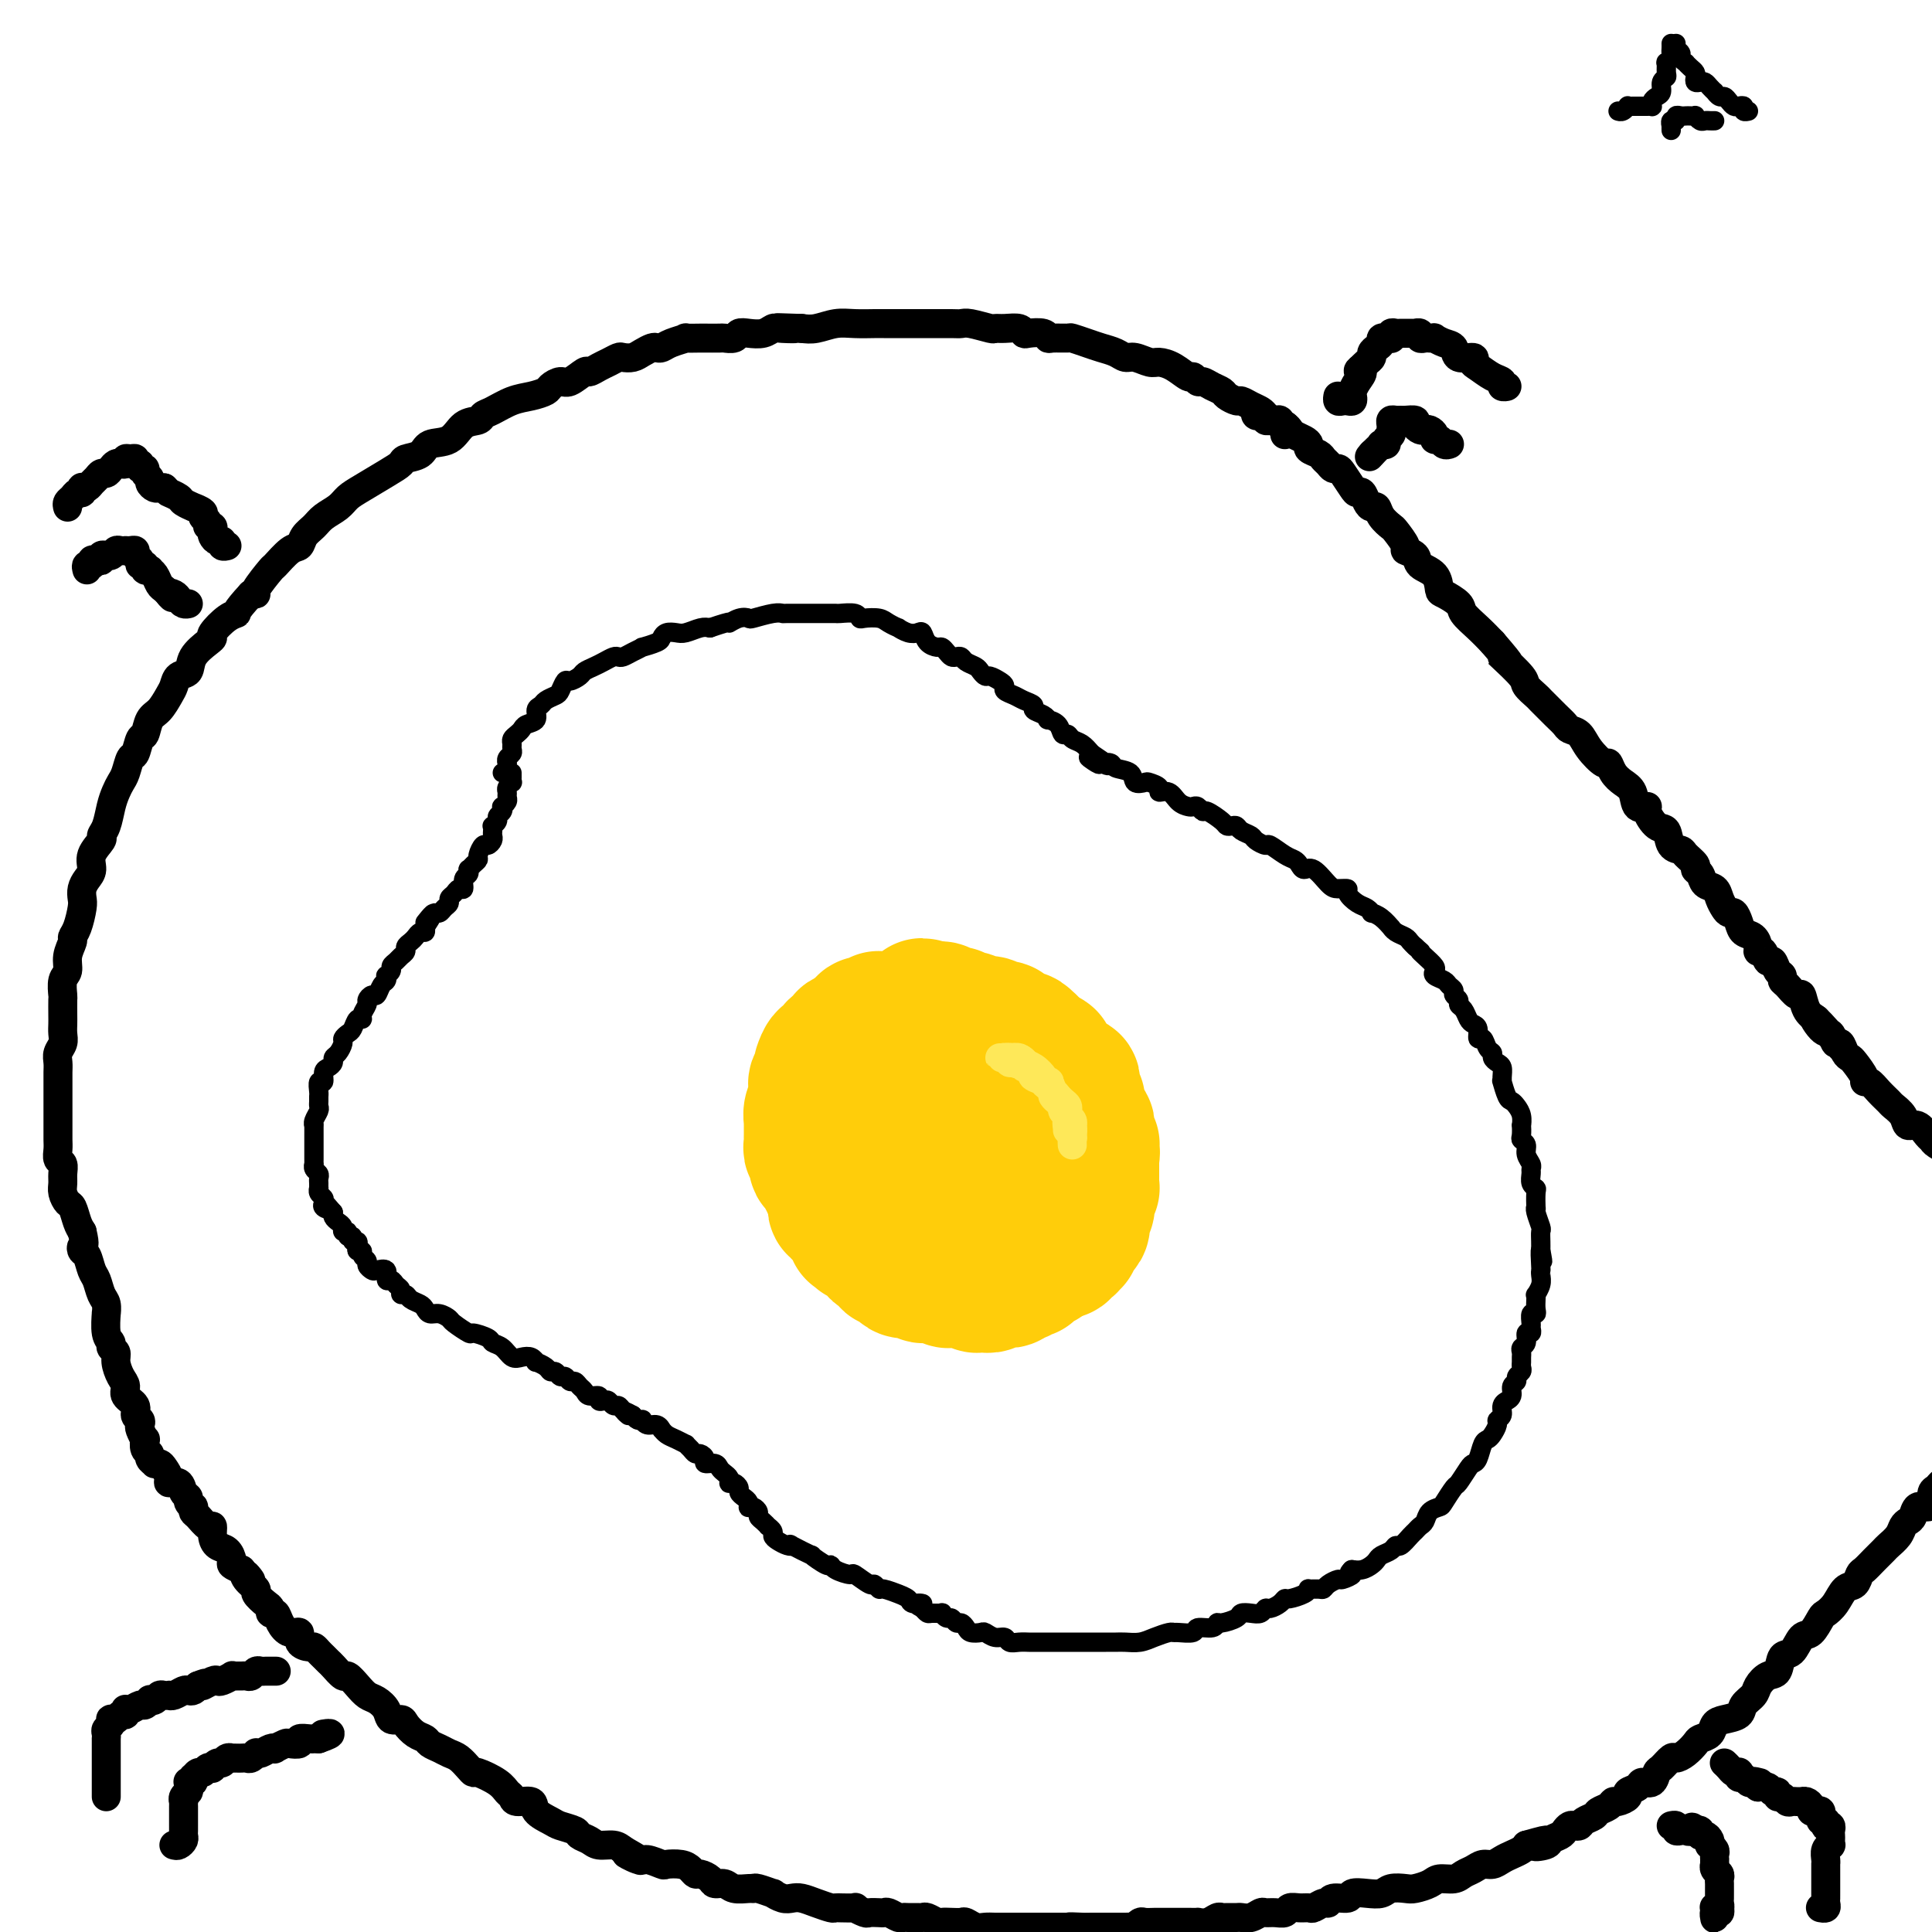 <svg viewBox='0 0 400 400' version='1.1' xmlns='http://www.w3.org/2000/svg' xmlns:xlink='http://www.w3.org/1999/xlink'><g fill='none' stroke='#000000' stroke-width='4' stroke-linecap='round' stroke-linejoin='round'><path d='M104,160c0.422,0.081 0.844,0.162 1,0c0.156,-0.162 0.046,-0.568 0,-1c-0.046,-0.432 -0.026,-0.889 0,-1c0.026,-0.111 0.060,0.125 0,0c-0.060,-0.125 -0.213,-0.611 0,-1c0.213,-0.389 0.792,-0.682 1,-1c0.208,-0.318 0.045,-0.663 0,-1c-0.045,-0.337 0.028,-0.668 0,-1c-0.028,-0.332 -0.157,-0.665 0,-1c0.157,-0.335 0.602,-0.671 1,-1c0.398,-0.329 0.751,-0.652 1,-1c0.249,-0.348 0.394,-0.723 1,-1c0.606,-0.277 1.672,-0.456 2,-1c0.328,-0.544 -0.081,-1.454 0,-2c0.081,-0.546 0.652,-0.728 1,-1c0.348,-0.272 0.473,-0.632 1,-1c0.527,-0.368 1.454,-0.743 2,-1c0.546,-0.257 0.709,-0.398 1,-1c0.291,-0.602 0.711,-1.667 1,-2c0.289,-0.333 0.447,0.066 1,0c0.553,-0.066 1.500,-0.596 2,-1c0.500,-0.404 0.554,-0.683 1,-1c0.446,-0.317 1.285,-0.673 2,-1c0.715,-0.327 1.307,-0.626 2,-1c0.693,-0.374 1.486,-0.822 2,-1c0.514,-0.178 0.748,-0.085 1,0c0.252,0.085 0.523,0.163 1,0c0.477,-0.163 1.161,-0.568 2,-1c0.839,-0.432 1.835,-0.890 2,-1c0.165,-0.110 -0.499,0.128 0,0c0.499,-0.128 2.163,-0.622 3,-1c0.837,-0.378 0.847,-0.641 1,-1c0.153,-0.359 0.450,-0.814 1,-1c0.550,-0.186 1.354,-0.101 2,0c0.646,0.101 1.136,0.220 2,0c0.864,-0.220 2.104,-0.777 3,-1c0.896,-0.223 1.448,-0.111 2,0'/><path d='M147,130c5.458,-1.869 4.102,-1.040 4,-1c-0.102,0.040 1.048,-0.707 2,-1c0.952,-0.293 1.704,-0.131 2,0c0.296,0.131 0.134,0.231 1,0c0.866,-0.231 2.759,-0.794 4,-1c1.241,-0.206 1.828,-0.055 2,0c0.172,0.055 -0.072,0.015 1,0c1.072,-0.015 3.461,-0.005 5,0c1.539,0.005 2.230,0.005 3,0c0.770,-0.005 1.619,-0.015 2,0c0.381,0.015 0.294,0.056 1,0c0.706,-0.056 2.205,-0.208 3,0c0.795,0.208 0.886,0.778 1,1c0.114,0.222 0.249,0.097 1,0c0.751,-0.097 2.116,-0.166 3,0c0.884,0.166 1.287,0.567 2,1c0.713,0.433 1.735,0.899 2,1c0.265,0.101 -0.228,-0.163 0,0c0.228,0.163 1.178,0.751 2,1c0.822,0.249 1.516,0.157 2,0c0.484,-0.157 0.760,-0.379 1,0c0.240,0.379 0.446,1.359 1,2c0.554,0.641 1.458,0.942 2,1c0.542,0.058 0.723,-0.129 1,0c0.277,0.129 0.651,0.573 1,1c0.349,0.427 0.675,0.835 1,1c0.325,0.165 0.650,0.085 1,0c0.350,-0.085 0.724,-0.177 1,0c0.276,0.177 0.454,0.621 1,1c0.546,0.379 1.459,0.693 2,1c0.541,0.307 0.709,0.607 1,1c0.291,0.393 0.703,0.879 1,1c0.297,0.121 0.478,-0.122 1,0c0.522,0.122 1.385,0.610 2,1c0.615,0.390 0.982,0.682 1,1c0.018,0.318 -0.312,0.663 0,1c0.312,0.337 1.267,0.667 2,1c0.733,0.333 1.244,0.667 2,1c0.756,0.333 1.756,0.663 2,1c0.244,0.337 -0.268,0.680 0,1c0.268,0.320 1.314,0.615 2,1c0.686,0.385 1.010,0.859 1,1c-0.010,0.141 -0.354,-0.050 0,0c0.354,0.050 1.407,0.341 2,1c0.593,0.659 0.725,1.685 1,2c0.275,0.315 0.692,-0.080 1,0c0.308,0.080 0.506,0.637 1,1c0.494,0.363 1.284,0.532 2,1c0.716,0.468 1.358,1.234 2,2'/><path d='M226,156c6.754,4.498 1.639,1.745 0,1c-1.639,-0.745 0.199,0.520 1,1c0.801,0.480 0.567,0.175 1,0c0.433,-0.175 1.535,-0.218 2,0c0.465,0.218 0.294,0.699 1,1c0.706,0.301 2.288,0.423 3,1c0.712,0.577 0.553,1.609 1,2c0.447,0.391 1.499,0.142 2,0c0.501,-0.142 0.452,-0.175 1,0c0.548,0.175 1.695,0.558 2,1c0.305,0.442 -0.231,0.942 0,1c0.231,0.058 1.227,-0.325 2,0c0.773,0.325 1.321,1.359 2,2c0.679,0.641 1.489,0.888 2,1c0.511,0.112 0.722,0.089 1,0c0.278,-0.089 0.624,-0.244 1,0c0.376,0.244 0.783,0.889 1,1c0.217,0.111 0.243,-0.311 1,0c0.757,0.311 2.243,1.354 3,2c0.757,0.646 0.784,0.894 1,1c0.216,0.106 0.620,0.069 1,0c0.380,-0.069 0.736,-0.172 1,0c0.264,0.172 0.436,0.619 1,1c0.564,0.381 1.520,0.697 2,1c0.480,0.303 0.485,0.592 1,1c0.515,0.408 1.538,0.935 2,1c0.462,0.065 0.361,-0.332 1,0c0.639,0.332 2.019,1.393 3,2c0.981,0.607 1.565,0.761 2,1c0.435,0.239 0.721,0.561 1,1c0.279,0.439 0.552,0.993 1,1c0.448,0.007 1.071,-0.532 2,0c0.929,0.532 2.164,2.135 3,3c0.836,0.865 1.274,0.991 2,1c0.726,0.009 1.740,-0.099 2,0c0.260,0.099 -0.233,0.404 0,1c0.233,0.596 1.192,1.482 2,2c0.808,0.518 1.464,0.668 2,1c0.536,0.332 0.952,0.844 1,1c0.048,0.156 -0.272,-0.046 0,0c0.272,0.046 1.137,0.341 2,1c0.863,0.659 1.723,1.682 2,2c0.277,0.318 -0.028,-0.070 0,0c0.028,0.070 0.389,0.596 1,1c0.611,0.404 1.472,0.686 2,1c0.528,0.314 0.722,0.661 1,1c0.278,0.339 0.639,0.669 1,1'/><path d='M293,196c2.364,2.051 1.273,1.180 1,1c-0.273,-0.180 0.274,0.333 1,1c0.726,0.667 1.633,1.488 2,2c0.367,0.512 0.193,0.715 0,1c-0.193,0.285 -0.407,0.654 0,1c0.407,0.346 1.433,0.670 2,1c0.567,0.330 0.673,0.666 1,1c0.327,0.334 0.875,0.666 1,1c0.125,0.334 -0.174,0.671 0,1c0.174,0.329 0.820,0.652 1,1c0.180,0.348 -0.105,0.722 0,1c0.105,0.278 0.602,0.461 1,1c0.398,0.539 0.698,1.435 1,2c0.302,0.565 0.605,0.799 1,1c0.395,0.201 0.880,0.368 1,1c0.120,0.632 -0.126,1.727 0,2c0.126,0.273 0.625,-0.278 1,0c0.375,0.278 0.626,1.383 1,2c0.374,0.617 0.871,0.746 1,1c0.129,0.254 -0.109,0.633 0,1c0.109,0.367 0.564,0.723 1,1c0.436,0.277 0.852,0.477 1,1c0.148,0.523 0.029,1.369 0,2c-0.029,0.631 0.034,1.047 0,1c-0.034,-0.047 -0.163,-0.557 0,0c0.163,0.557 0.618,2.182 1,3c0.382,0.818 0.691,0.830 1,1c0.309,0.170 0.619,0.497 1,1c0.381,0.503 0.833,1.182 1,2c0.167,0.818 0.049,1.777 0,2c-0.049,0.223 -0.028,-0.288 0,0c0.028,0.288 0.064,1.376 0,2c-0.064,0.624 -0.227,0.783 0,1c0.227,0.217 0.846,0.491 1,1c0.154,0.509 -0.156,1.253 0,2c0.156,0.747 0.778,1.496 1,2c0.222,0.504 0.046,0.763 0,1c-0.046,0.237 0.040,0.453 0,1c-0.040,0.547 -0.207,1.425 0,2c0.207,0.575 0.786,0.849 1,1c0.214,0.151 0.061,0.181 0,1c-0.061,0.819 -0.030,2.428 0,3c0.030,0.572 0.061,0.107 0,0c-0.061,-0.107 -0.212,0.145 0,1c0.212,0.855 0.789,2.312 1,3c0.211,0.688 0.057,0.608 0,1c-0.057,0.392 -0.016,1.255 0,2c0.016,0.745 0.008,1.373 0,2'/><path d='M319,259c0.774,4.473 0.208,0.654 0,0c-0.208,-0.654 -0.060,1.857 0,3c0.060,1.143 0.030,0.919 0,1c-0.030,0.081 -0.061,0.469 0,1c0.061,0.531 0.212,1.206 0,2c-0.212,0.794 -0.788,1.705 -1,2c-0.212,0.295 -0.061,-0.028 0,0c0.061,0.028 0.030,0.407 0,1c-0.030,0.593 -0.061,1.401 0,2c0.061,0.599 0.214,0.988 0,1c-0.214,0.012 -0.793,-0.352 -1,0c-0.207,0.352 -0.040,1.422 0,2c0.040,0.578 -0.046,0.666 0,1c0.046,0.334 0.222,0.916 0,1c-0.222,0.084 -0.844,-0.328 -1,0c-0.156,0.328 0.154,1.397 0,2c-0.154,0.603 -0.774,0.739 -1,1c-0.226,0.261 -0.060,0.647 0,1c0.060,0.353 0.012,0.672 0,1c-0.012,0.328 0.012,0.666 0,1c-0.012,0.334 -0.060,0.666 0,1c0.060,0.334 0.227,0.670 0,1c-0.227,0.330 -0.850,0.653 -1,1c-0.150,0.347 0.171,0.720 0,1c-0.171,0.280 -0.834,0.469 -1,1c-0.166,0.531 0.167,1.403 0,2c-0.167,0.597 -0.833,0.920 -1,1c-0.167,0.080 0.166,-0.082 0,0c-0.166,0.082 -0.832,0.407 -1,1c-0.168,0.593 0.162,1.455 0,2c-0.162,0.545 -0.817,0.774 -1,1c-0.183,0.226 0.106,0.449 0,1c-0.106,0.551 -0.606,1.429 -1,2c-0.394,0.571 -0.682,0.833 -1,1c-0.318,0.167 -0.667,0.238 -1,1c-0.333,0.762 -0.652,2.216 -1,3c-0.348,0.784 -0.727,0.900 -1,1c-0.273,0.100 -0.439,0.184 -1,1c-0.561,0.816 -1.516,2.364 -2,3c-0.484,0.636 -0.497,0.359 -1,1c-0.503,0.641 -1.497,2.199 -2,3c-0.503,0.801 -0.516,0.845 -1,1c-0.484,0.155 -1.438,0.421 -2,1c-0.562,0.579 -0.732,1.469 -1,2c-0.268,0.531 -0.635,0.702 -1,1c-0.365,0.298 -0.727,0.724 -1,1c-0.273,0.276 -0.458,0.403 -1,1c-0.542,0.597 -1.441,1.666 -2,2c-0.559,0.334 -0.779,-0.065 -1,0c-0.221,0.065 -0.443,0.596 -1,1c-0.557,0.404 -1.449,0.683 -2,1c-0.551,0.317 -0.761,0.673 -1,1c-0.239,0.327 -0.507,0.624 -1,1c-0.493,0.376 -1.210,0.832 -2,1c-0.790,0.168 -1.654,0.048 -2,0c-0.346,-0.048 -0.173,-0.024 0,0'/><path d='M280,325c-1.434,0.936 -0.020,0.776 0,1c0.020,0.224 -1.355,0.830 -2,1c-0.645,0.170 -0.559,-0.098 -1,0c-0.441,0.098 -1.410,0.561 -2,1c-0.590,0.439 -0.800,0.852 -1,1c-0.200,0.148 -0.390,0.029 -1,0c-0.610,-0.029 -1.641,0.030 -2,0c-0.359,-0.030 -0.046,-0.149 0,0c0.046,0.149 -0.177,0.566 -1,1c-0.823,0.434 -2.248,0.886 -3,1c-0.752,0.114 -0.831,-0.109 -1,0c-0.169,0.109 -0.429,0.551 -1,1c-0.571,0.449 -1.453,0.904 -2,1c-0.547,0.096 -0.761,-0.168 -1,0c-0.239,0.168 -0.505,0.767 -1,1c-0.495,0.233 -1.218,0.100 -2,0c-0.782,-0.100 -1.622,-0.166 -2,0c-0.378,0.166 -0.294,0.565 -1,1c-0.706,0.435 -2.200,0.905 -3,1c-0.800,0.095 -0.904,-0.185 -1,0c-0.096,0.185 -0.183,0.834 -1,1c-0.817,0.166 -2.364,-0.152 -3,0c-0.636,0.152 -0.361,0.776 -1,1c-0.639,0.224 -2.190,0.050 -3,0c-0.810,-0.050 -0.878,0.025 -1,0c-0.122,-0.025 -0.298,-0.150 -1,0c-0.702,0.150 -1.930,0.576 -3,1c-1.070,0.424 -1.980,0.846 -3,1c-1.020,0.154 -2.148,0.041 -3,0c-0.852,-0.041 -1.428,-0.011 -2,0c-0.572,0.011 -1.140,0.003 -2,0c-0.860,-0.003 -2.013,-0.001 -3,0c-0.987,0.001 -1.808,0.000 -3,0c-1.192,-0.000 -2.756,-0.000 -4,0c-1.244,0.000 -2.169,0.001 -3,0c-0.831,-0.001 -1.570,-0.004 -2,0c-0.430,0.004 -0.552,0.016 -1,0c-0.448,-0.016 -1.223,-0.061 -2,0c-0.777,0.061 -1.555,0.226 -2,0c-0.445,-0.226 -0.557,-0.845 -1,-1c-0.443,-0.155 -1.218,0.152 -2,0c-0.782,-0.152 -1.572,-0.763 -2,-1c-0.428,-0.237 -0.496,-0.101 -1,0c-0.504,0.101 -1.445,0.167 -2,0c-0.555,-0.167 -0.726,-0.565 -1,-1c-0.274,-0.435 -0.652,-0.905 -1,-1c-0.348,-0.095 -0.666,0.185 -1,0c-0.334,-0.185 -0.685,-0.834 -1,-1c-0.315,-0.166 -0.595,0.152 -1,0c-0.405,-0.152 -0.934,-0.776 -1,-1c-0.066,-0.224 0.333,-0.050 0,0c-0.333,0.050 -1.397,-0.025 -2,0c-0.603,0.025 -0.744,0.150 -1,0c-0.256,-0.150 -0.628,-0.575 -1,-1'/><path d='M191,333c-2.670,-1.321 -0.345,-1.123 0,-1c0.345,0.123 -1.291,0.173 -2,0c-0.709,-0.173 -0.490,-0.567 -1,-1c-0.510,-0.433 -1.748,-0.905 -2,-1c-0.252,-0.095 0.482,0.187 0,0c-0.482,-0.187 -2.179,-0.842 -3,-1c-0.821,-0.158 -0.767,0.183 -1,0c-0.233,-0.183 -0.752,-0.889 -1,-1c-0.248,-0.111 -0.224,0.372 -1,0c-0.776,-0.372 -2.352,-1.600 -3,-2c-0.648,-0.400 -0.368,0.028 -1,0c-0.632,-0.028 -2.176,-0.513 -3,-1c-0.824,-0.487 -0.930,-0.975 -1,-1c-0.070,-0.025 -0.106,0.414 -1,0c-0.894,-0.414 -2.648,-1.679 -3,-2c-0.352,-0.321 0.698,0.303 0,0c-0.698,-0.303 -3.144,-1.534 -4,-2c-0.856,-0.466 -0.123,-0.166 0,0c0.123,0.166 -0.363,0.198 -1,0c-0.637,-0.198 -1.424,-0.627 -2,-1c-0.576,-0.373 -0.942,-0.691 -1,-1c-0.058,-0.309 0.191,-0.608 0,-1c-0.191,-0.392 -0.821,-0.878 -1,-1c-0.179,-0.122 0.093,0.121 0,0c-0.093,-0.121 -0.550,-0.607 -1,-1c-0.450,-0.393 -0.891,-0.693 -1,-1c-0.109,-0.307 0.115,-0.621 0,-1c-0.115,-0.379 -0.569,-0.822 -1,-1c-0.431,-0.178 -0.837,-0.089 -1,0c-0.163,0.089 -0.081,0.179 0,0c0.081,-0.179 0.163,-0.626 0,-1c-0.163,-0.374 -0.569,-0.675 -1,-1c-0.431,-0.325 -0.886,-0.675 -1,-1c-0.114,-0.325 0.114,-0.626 0,-1c-0.114,-0.374 -0.569,-0.821 -1,-1c-0.431,-0.179 -0.837,-0.089 -1,0c-0.163,0.089 -0.084,0.178 0,0c0.084,-0.178 0.172,-0.621 0,-1c-0.172,-0.379 -0.606,-0.693 -1,-1c-0.394,-0.307 -0.750,-0.608 -1,-1c-0.250,-0.392 -0.396,-0.875 -1,-1c-0.604,-0.125 -1.667,0.107 -2,0c-0.333,-0.107 0.064,-0.555 0,-1c-0.064,-0.445 -0.590,-0.889 -1,-1c-0.410,-0.111 -0.704,0.111 -1,0c-0.296,-0.111 -0.594,-0.554 -1,-1c-0.406,-0.446 -0.922,-0.894 -1,-1c-0.078,-0.106 0.281,0.130 0,0c-0.281,-0.130 -1.202,-0.627 -2,-1c-0.798,-0.373 -1.474,-0.621 -2,-1c-0.526,-0.379 -0.901,-0.890 -1,-1c-0.099,-0.110 0.079,0.181 0,0c-0.079,-0.181 -0.417,-0.832 -1,-1c-0.583,-0.168 -1.413,0.148 -2,0c-0.587,-0.148 -0.930,-0.761 -1,-1c-0.070,-0.239 0.135,-0.103 0,0c-0.135,0.103 -0.610,0.172 -1,0c-0.390,-0.172 -0.695,-0.586 -1,-1'/><path d='M131,293c-2.963,-1.658 -1.371,-0.304 -1,0c0.371,0.304 -0.477,-0.441 -1,-1c-0.523,-0.559 -0.719,-0.933 -1,-1c-0.281,-0.067 -0.648,0.174 -1,0c-0.352,-0.174 -0.690,-0.764 -1,-1c-0.310,-0.236 -0.594,-0.119 -1,0c-0.406,0.119 -0.935,0.239 -1,0c-0.065,-0.239 0.333,-0.839 0,-1c-0.333,-0.161 -1.399,0.116 -2,0c-0.601,-0.116 -0.738,-0.623 -1,-1c-0.262,-0.377 -0.647,-0.622 -1,-1c-0.353,-0.378 -0.672,-0.890 -1,-1c-0.328,-0.110 -0.666,0.181 -1,0c-0.334,-0.181 -0.666,-0.836 -1,-1c-0.334,-0.164 -0.672,0.162 -1,0c-0.328,-0.162 -0.648,-0.813 -1,-1c-0.352,-0.187 -0.738,0.090 -1,0c-0.262,-0.090 -0.402,-0.546 -1,-1c-0.598,-0.454 -1.655,-0.904 -2,-1c-0.345,-0.096 0.021,0.164 0,0c-0.021,-0.164 -0.430,-0.751 -1,-1c-0.570,-0.249 -1.302,-0.160 -2,0c-0.698,0.160 -1.361,0.393 -2,0c-0.639,-0.393 -1.254,-1.410 -2,-2c-0.746,-0.590 -1.622,-0.753 -2,-1c-0.378,-0.247 -0.257,-0.577 -1,-1c-0.743,-0.423 -2.348,-0.941 -3,-1c-0.652,-0.059 -0.349,0.339 -1,0c-0.651,-0.339 -2.255,-1.414 -3,-2c-0.745,-0.586 -0.632,-0.682 -1,-1c-0.368,-0.318 -1.216,-0.858 -2,-1c-0.784,-0.142 -1.505,0.116 -2,0c-0.495,-0.116 -0.763,-0.605 -1,-1c-0.237,-0.395 -0.441,-0.697 -1,-1c-0.559,-0.303 -1.473,-0.605 -2,-1c-0.527,-0.395 -0.666,-0.881 -1,-1c-0.334,-0.119 -0.864,0.128 -1,0c-0.136,-0.128 0.123,-0.630 0,-1c-0.123,-0.370 -0.628,-0.607 -1,-1c-0.372,-0.393 -0.610,-0.942 -1,-1c-0.390,-0.058 -0.932,0.374 -1,0c-0.068,-0.374 0.337,-1.553 0,-2c-0.337,-0.447 -1.415,-0.161 -2,0c-0.585,0.161 -0.678,0.197 -1,0c-0.322,-0.197 -0.875,-0.626 -1,-1c-0.125,-0.374 0.176,-0.691 0,-1c-0.176,-0.309 -0.831,-0.609 -1,-1c-0.169,-0.391 0.147,-0.874 0,-1c-0.147,-0.126 -0.756,0.106 -1,0c-0.244,-0.106 -0.122,-0.549 0,-1c0.122,-0.451 0.244,-0.909 0,-1c-0.244,-0.091 -0.854,0.187 -1,0c-0.146,-0.187 0.172,-0.838 0,-1c-0.172,-0.162 -0.833,0.164 -1,0c-0.167,-0.164 0.162,-0.817 0,-1c-0.162,-0.183 -0.814,0.106 -1,0c-0.186,-0.106 0.094,-0.606 0,-1c-0.094,-0.394 -0.564,-0.683 -1,-1c-0.436,-0.317 -0.839,-0.662 -1,-1c-0.161,-0.338 -0.081,-0.669 0,-1'/><path d='M69,251c-2.642,-3.024 -1.248,-1.583 -1,-1c0.248,0.583 -0.652,0.310 -1,0c-0.348,-0.310 -0.146,-0.657 0,-1c0.146,-0.343 0.235,-0.683 0,-1c-0.235,-0.317 -0.795,-0.610 -1,-1c-0.205,-0.390 -0.054,-0.878 0,-1c0.054,-0.122 0.011,0.122 0,0c-0.011,-0.122 0.011,-0.611 0,-1c-0.011,-0.389 -0.056,-0.678 0,-1c0.056,-0.322 0.211,-0.678 0,-1c-0.211,-0.322 -0.789,-0.610 -1,-1c-0.211,-0.390 -0.057,-0.883 0,-1c0.057,-0.117 0.015,0.141 0,0c-0.015,-0.141 -0.004,-0.682 0,-1c0.004,-0.318 0.001,-0.413 0,-1c-0.001,-0.587 -0.000,-1.668 0,-2c0.000,-0.332 0.000,0.083 0,0c-0.000,-0.083 -0.001,-0.665 0,-1c0.001,-0.335 0.004,-0.422 0,-1c-0.004,-0.578 -0.015,-1.646 0,-2c0.015,-0.354 0.057,0.007 0,0c-0.057,-0.007 -0.211,-0.384 0,-1c0.211,-0.616 0.789,-1.473 1,-2c0.211,-0.527 0.055,-0.724 0,-1c-0.055,-0.276 -0.011,-0.633 0,-1c0.011,-0.367 -0.012,-0.746 0,-1c0.012,-0.254 0.058,-0.383 0,-1c-0.058,-0.617 -0.222,-1.723 0,-2c0.222,-0.277 0.829,0.276 1,0c0.171,-0.276 -0.095,-1.382 0,-2c0.095,-0.618 0.551,-0.747 1,-1c0.449,-0.253 0.890,-0.631 1,-1c0.110,-0.369 -0.111,-0.729 0,-1c0.111,-0.271 0.555,-0.453 1,-1c0.445,-0.547 0.893,-1.461 1,-2c0.107,-0.539 -0.125,-0.704 0,-1c0.125,-0.296 0.607,-0.722 1,-1c0.393,-0.278 0.698,-0.407 1,-1c0.302,-0.593 0.602,-1.650 1,-2c0.398,-0.350 0.894,0.007 1,0c0.106,-0.007 -0.179,-0.378 0,-1c0.179,-0.622 0.821,-1.494 1,-2c0.179,-0.506 -0.106,-0.646 0,-1c0.106,-0.354 0.603,-0.922 1,-1c0.397,-0.078 0.694,0.334 1,0c0.306,-0.334 0.622,-1.413 1,-2c0.378,-0.587 0.818,-0.682 1,-1c0.182,-0.318 0.104,-0.859 0,-1c-0.104,-0.141 -0.235,0.117 0,0c0.235,-0.117 0.838,-0.609 1,-1c0.162,-0.391 -0.115,-0.682 0,-1c0.115,-0.318 0.622,-0.663 1,-1c0.378,-0.337 0.626,-0.667 1,-1c0.374,-0.333 0.873,-0.667 1,-1c0.127,-0.333 -0.120,-0.663 0,-1c0.120,-0.337 0.607,-0.682 1,-1c0.393,-0.318 0.693,-0.611 1,-1c0.307,-0.389 0.621,-0.874 1,-1c0.379,-0.126 0.823,0.107 1,0c0.177,-0.107 0.089,-0.553 0,-1'/><path d='M88,192c3.355,-5.133 0.744,-1.967 0,-1c-0.744,0.967 0.379,-0.266 1,-1c0.621,-0.734 0.740,-0.970 1,-1c0.260,-0.030 0.661,0.147 1,0c0.339,-0.147 0.615,-0.618 1,-1c0.385,-0.382 0.878,-0.675 1,-1c0.122,-0.325 -0.126,-0.682 0,-1c0.126,-0.318 0.626,-0.596 1,-1c0.374,-0.404 0.622,-0.935 1,-1c0.378,-0.065 0.885,0.337 1,0c0.115,-0.337 -0.163,-1.414 0,-2c0.163,-0.586 0.766,-0.682 1,-1c0.234,-0.318 0.100,-0.857 0,-1c-0.100,-0.143 -0.167,0.112 0,0c0.167,-0.112 0.569,-0.589 1,-1c0.431,-0.411 0.890,-0.754 1,-1c0.110,-0.246 -0.128,-0.395 0,-1c0.128,-0.605 0.623,-1.667 1,-2c0.377,-0.333 0.637,0.065 1,0c0.363,-0.065 0.828,-0.591 1,-1c0.172,-0.409 0.050,-0.701 0,-1c-0.050,-0.299 -0.028,-0.605 0,-1c0.028,-0.395 0.064,-0.879 0,-1c-0.064,-0.121 -0.227,0.121 0,0c0.227,-0.121 0.844,-0.606 1,-1c0.156,-0.394 -0.151,-0.697 0,-1c0.151,-0.303 0.758,-0.606 1,-1c0.242,-0.394 0.118,-0.879 0,-1c-0.118,-0.121 -0.229,0.123 0,0c0.229,-0.123 0.797,-0.611 1,-1c0.203,-0.389 0.040,-0.678 0,-1c-0.040,-0.322 0.042,-0.678 0,-1c-0.042,-0.322 -0.207,-0.612 0,-1c0.207,-0.388 0.788,-0.875 1,-1c0.212,-0.125 0.057,0.111 0,0c-0.057,-0.111 -0.015,-0.568 0,-1c0.015,-0.432 0.004,-0.838 0,-1c-0.004,-0.162 -0.002,-0.081 0,0'/></g>
<g fill='none' stroke='#FFCD0A' stroke-width='28' stroke-linecap='round' stroke-linejoin='round'><path d='M180,248c0.455,0.364 0.909,0.727 1,1c0.091,0.273 -0.183,0.455 0,1c0.183,0.545 0.823,1.453 1,2c0.177,0.547 -0.107,0.734 0,1c0.107,0.266 0.606,0.611 1,1c0.394,0.389 0.682,0.822 1,1c0.318,0.178 0.666,0.100 1,0c0.334,-0.100 0.654,-0.222 1,0c0.346,0.222 0.717,0.788 1,1c0.283,0.212 0.479,0.071 1,0c0.521,-0.071 1.369,-0.070 2,0c0.631,0.070 1.045,0.210 2,0c0.955,-0.210 2.451,-0.768 3,-1c0.549,-0.232 0.150,-0.137 0,0c-0.150,0.137 -0.052,0.317 1,0c1.052,-0.317 3.056,-1.132 4,-2c0.944,-0.868 0.826,-1.790 1,-2c0.174,-0.210 0.639,0.292 1,0c0.361,-0.292 0.619,-1.378 1,-2c0.381,-0.622 0.886,-0.781 1,-1c0.114,-0.219 -0.161,-0.500 0,-1c0.161,-0.500 0.760,-1.220 1,-2c0.240,-0.780 0.121,-1.622 0,-2c-0.121,-0.378 -0.244,-0.293 0,-1c0.244,-0.707 0.854,-2.205 1,-3c0.146,-0.795 -0.171,-0.885 0,-1c0.171,-0.115 0.831,-0.255 1,-1c0.169,-0.745 -0.154,-2.097 0,-3c0.154,-0.903 0.784,-1.358 1,-2c0.216,-0.642 0.017,-1.473 0,-2c-0.017,-0.527 0.149,-0.752 0,-1c-0.149,-0.248 -0.614,-0.518 -1,-1c-0.386,-0.482 -0.694,-1.174 -1,-2c-0.306,-0.826 -0.610,-1.784 -1,-2c-0.390,-0.216 -0.865,0.310 -1,0c-0.135,-0.310 0.069,-1.455 0,-2c-0.069,-0.545 -0.413,-0.489 -1,-1c-0.587,-0.511 -1.417,-1.590 -2,-2c-0.583,-0.410 -0.919,-0.151 -1,0c-0.081,0.151 0.095,0.194 0,0c-0.095,-0.194 -0.459,-0.627 -1,-1c-0.541,-0.373 -1.258,-0.687 -2,-1c-0.742,-0.313 -1.507,-0.623 -2,-1c-0.493,-0.377 -0.713,-0.819 -1,-1c-0.287,-0.181 -0.640,-0.101 -1,0c-0.360,0.101 -0.726,0.223 -1,0c-0.274,-0.223 -0.455,-0.792 -1,-1c-0.545,-0.208 -1.454,-0.056 -2,0c-0.546,0.056 -0.727,0.016 -1,0c-0.273,-0.016 -0.636,-0.008 -1,0'/><path d='M187,214c-2.378,-0.772 -1.323,-0.203 -1,0c0.323,0.203 -0.085,0.040 -1,0c-0.915,-0.040 -2.338,0.042 -3,0c-0.662,-0.042 -0.564,-0.208 -1,0c-0.436,0.208 -1.407,0.791 -2,1c-0.593,0.209 -0.807,0.043 -1,0c-0.193,-0.043 -0.366,0.035 -1,0c-0.634,-0.035 -1.728,-0.183 -2,0c-0.272,0.183 0.277,0.697 0,1c-0.277,0.303 -1.381,0.394 -2,1c-0.619,0.606 -0.753,1.725 -1,2c-0.247,0.275 -0.606,-0.296 -1,0c-0.394,0.296 -0.824,1.458 -1,2c-0.176,0.542 -0.099,0.463 0,1c0.099,0.537 0.219,1.691 0,2c-0.219,0.309 -0.777,-0.226 -1,0c-0.223,0.226 -0.112,1.214 0,2c0.112,0.786 0.226,1.372 0,2c-0.226,0.628 -0.793,1.299 -1,2c-0.207,0.701 -0.056,1.430 0,2c0.056,0.570 0.015,0.979 0,1c-0.015,0.021 -0.005,-0.345 0,0c0.005,0.345 0.005,1.400 0,2c-0.005,0.600 -0.017,0.743 0,1c0.017,0.257 0.061,0.628 0,1c-0.061,0.372 -0.228,0.744 0,1c0.228,0.256 0.850,0.397 1,1c0.150,0.603 -0.171,1.667 0,2c0.171,0.333 0.833,-0.066 1,0c0.167,0.066 -0.161,0.596 0,1c0.161,0.404 0.813,0.681 1,1c0.187,0.319 -0.089,0.680 0,1c0.089,0.320 0.545,0.597 1,1c0.455,0.403 0.910,0.930 1,1c0.090,0.070 -0.183,-0.317 0,0c0.183,0.317 0.824,1.338 1,2c0.176,0.662 -0.111,0.966 0,1c0.111,0.034 0.621,-0.201 1,0c0.379,0.201 0.626,0.837 1,1c0.374,0.163 0.874,-0.149 1,0c0.126,0.149 -0.121,0.757 0,1c0.121,0.243 0.610,0.120 1,0c0.390,-0.120 0.682,-0.238 1,0c0.318,0.238 0.663,0.833 1,1c0.337,0.167 0.668,-0.095 1,0c0.332,0.095 0.666,0.548 1,1'/><path d='M182,253c1.748,1.657 0.117,0.300 0,0c-0.117,-0.300 1.278,0.456 2,1c0.722,0.544 0.771,0.877 1,1c0.229,0.123 0.638,0.037 1,0c0.362,-0.037 0.676,-0.024 1,0c0.324,0.024 0.659,0.059 1,0c0.341,-0.059 0.687,-0.212 1,0c0.313,0.212 0.594,0.789 1,1c0.406,0.211 0.936,0.057 1,0c0.064,-0.057 -0.338,-0.015 0,0c0.338,0.015 1.417,0.004 2,0c0.583,-0.004 0.670,-0.001 1,0c0.330,0.001 0.901,0.000 1,0c0.099,-0.000 -0.276,-0.000 0,0c0.276,0.000 1.201,0.000 2,0c0.799,-0.000 1.471,0.000 2,0c0.529,-0.000 0.915,-0.000 1,0c0.085,0.000 -0.132,0.000 0,0c0.132,-0.000 0.613,-0.000 1,0c0.387,0.000 0.681,0.001 1,0c0.319,-0.001 0.663,-0.004 1,0c0.337,0.004 0.669,0.015 1,0c0.331,-0.015 0.662,-0.057 1,0c0.338,0.057 0.682,0.211 1,0c0.318,-0.211 0.610,-0.789 1,-1c0.390,-0.211 0.879,-0.056 1,0c0.121,0.056 -0.126,0.011 0,0c0.126,-0.011 0.625,0.011 1,0c0.375,-0.011 0.626,-0.055 1,0c0.374,0.055 0.871,0.210 1,0c0.129,-0.210 -0.110,-0.785 0,-1c0.110,-0.215 0.568,-0.072 1,0c0.432,0.072 0.837,0.072 1,0c0.163,-0.072 0.085,-0.215 0,0c-0.085,0.215 -0.177,0.789 0,1c0.177,0.211 0.622,0.060 1,0c0.378,-0.060 0.689,-0.030 1,0'/><path d='M215,255c5.271,0.253 1.949,-0.114 1,0c-0.949,0.114 0.475,0.710 1,1c0.525,0.290 0.152,0.274 0,0c-0.152,-0.274 -0.082,-0.806 0,-1c0.082,-0.194 0.176,-0.051 0,0c-0.176,0.051 -0.622,0.010 -1,0c-0.378,-0.010 -0.690,0.012 -1,0c-0.310,-0.012 -0.620,-0.060 -1,0c-0.380,0.060 -0.831,0.226 -1,0c-0.169,-0.226 -0.056,-0.844 0,-1c0.056,-0.156 0.053,0.150 0,0c-0.053,-0.150 -0.158,-0.757 0,-1c0.158,-0.243 0.579,-0.121 1,0'/><path d='M214,253c0.027,-0.246 0.595,0.140 1,0c0.405,-0.140 0.648,-0.807 1,-1c0.352,-0.193 0.812,0.089 1,0c0.188,-0.089 0.103,-0.549 0,-1c-0.103,-0.451 -0.224,-0.894 0,-1c0.224,-0.106 0.792,0.126 1,0c0.208,-0.126 0.056,-0.611 0,-1c-0.056,-0.389 -0.015,-0.682 0,-1c0.015,-0.318 0.004,-0.663 0,-1c-0.004,-0.337 -0.001,-0.667 0,-1c0.001,-0.333 0.000,-0.667 0,-1c-0.000,-0.333 0.000,-0.663 0,-1c-0.000,-0.337 -0.000,-0.682 0,-1c0.000,-0.318 0.001,-0.610 0,-1c-0.001,-0.390 -0.004,-0.878 0,-1c0.004,-0.122 0.015,0.121 0,0c-0.015,-0.121 -0.057,-0.607 0,-1c0.057,-0.393 0.211,-0.693 0,-1c-0.211,-0.307 -0.789,-0.621 -1,-1c-0.211,-0.379 -0.055,-0.824 0,-1c0.055,-0.176 0.011,-0.085 0,0c-0.011,0.085 0.012,0.162 0,0c-0.012,-0.162 -0.058,-0.565 0,-1c0.058,-0.435 0.222,-0.904 0,-1c-0.222,-0.096 -0.829,0.181 -1,0c-0.171,-0.181 0.095,-0.821 0,-1c-0.095,-0.179 -0.550,0.103 -1,0c-0.450,-0.103 -0.894,-0.592 -1,-1c-0.106,-0.408 0.128,-0.735 0,-1c-0.128,-0.265 -0.617,-0.469 -1,-1c-0.383,-0.531 -0.661,-1.390 -1,-2c-0.339,-0.610 -0.739,-0.971 -1,-1c-0.261,-0.029 -0.384,0.276 -1,0c-0.616,-0.276 -1.724,-1.131 -2,-2c-0.276,-0.869 0.281,-1.753 0,-2c-0.281,-0.247 -1.401,0.141 -2,0c-0.599,-0.141 -0.676,-0.811 -1,-1c-0.324,-0.189 -0.896,0.103 -1,0c-0.104,-0.103 0.258,-0.601 0,-1c-0.258,-0.399 -1.136,-0.698 -2,-1c-0.864,-0.302 -1.712,-0.606 -2,-1c-0.288,-0.394 -0.015,-0.879 0,-1c0.015,-0.121 -0.227,0.121 -1,0c-0.773,-0.121 -2.078,-0.606 -3,-1c-0.922,-0.394 -1.461,-0.697 -2,-1'/><path d='M194,217c-3.976,-2.565 -2.918,-0.477 -3,0c-0.082,0.477 -1.306,-0.657 -2,-1c-0.694,-0.343 -0.857,0.104 -1,0c-0.143,-0.104 -0.266,-0.760 -1,-1c-0.734,-0.240 -2.081,-0.065 -3,0c-0.919,0.065 -1.412,0.020 -2,0c-0.588,-0.020 -1.271,-0.017 -2,0c-0.729,0.017 -1.505,0.046 -2,0c-0.495,-0.046 -0.710,-0.167 -1,0c-0.290,0.167 -0.655,0.622 -1,1c-0.345,0.378 -0.671,0.679 -1,1c-0.329,0.321 -0.662,0.662 -1,1c-0.338,0.338 -0.683,0.672 -1,1c-0.317,0.328 -0.607,0.652 -1,1c-0.393,0.348 -0.890,0.722 -1,1c-0.110,0.278 0.167,0.459 0,1c-0.167,0.541 -0.777,1.440 -1,2c-0.223,0.560 -0.060,0.780 0,1c0.060,0.220 0.016,0.439 0,1c-0.016,0.561 -0.004,1.464 0,2c0.004,0.536 0.000,0.706 0,1c-0.000,0.294 0.004,0.712 0,1c-0.004,0.288 -0.015,0.445 0,1c0.015,0.555 0.057,1.507 0,2c-0.057,0.493 -0.211,0.527 0,1c0.211,0.473 0.789,1.384 1,2c0.211,0.616 0.057,0.938 0,1c-0.057,0.062 -0.015,-0.137 0,0c0.015,0.137 0.004,0.610 0,1c-0.004,0.390 -0.002,0.697 0,1c0.002,0.303 0.005,0.601 0,1c-0.005,0.399 -0.016,0.898 0,1c0.016,0.102 0.061,-0.194 0,0c-0.061,0.194 -0.226,0.879 0,1c0.226,0.121 0.845,-0.322 1,0c0.155,0.322 -0.154,1.410 0,2c0.154,0.590 0.772,0.683 1,1c0.228,0.317 0.065,0.858 0,1c-0.065,0.142 -0.032,-0.116 0,0c0.032,0.116 0.064,0.605 0,1c-0.064,0.395 -0.225,0.697 0,1c0.225,0.303 0.834,0.606 1,1c0.166,0.394 -0.113,0.879 0,1c0.113,0.121 0.618,-0.122 1,0c0.382,0.122 0.641,0.610 1,1c0.359,0.390 0.817,0.683 1,1c0.183,0.317 0.092,0.659 0,1'/><path d='M177,253c1.107,2.177 0.875,1.118 1,1c0.125,-0.118 0.607,0.703 1,1c0.393,0.297 0.697,0.069 1,0c0.303,-0.069 0.606,0.019 1,0c0.394,-0.019 0.879,-0.146 1,0c0.121,0.146 -0.121,0.565 0,1c0.121,0.435 0.606,0.887 1,1c0.394,0.113 0.697,-0.113 1,0c0.303,0.113 0.607,0.565 1,1c0.393,0.435 0.875,0.853 1,1c0.125,0.147 -0.107,0.025 0,0c0.107,-0.025 0.553,0.049 1,0c0.447,-0.049 0.894,-0.220 1,0c0.106,0.220 -0.130,0.830 0,1c0.130,0.170 0.627,-0.099 1,0c0.373,0.099 0.621,0.566 1,1c0.379,0.434 0.889,0.834 1,1c0.111,0.166 -0.178,0.097 0,0c0.178,-0.097 0.822,-0.222 1,0c0.178,0.222 -0.111,0.792 0,1c0.111,0.208 0.621,0.056 1,0c0.379,-0.056 0.626,-0.015 1,0c0.374,0.015 0.874,0.004 1,0c0.126,-0.004 -0.121,-0.001 0,0c0.121,0.001 0.611,0.000 1,0c0.389,-0.000 0.678,-0.000 1,0c0.322,0.000 0.678,0.000 1,0c0.322,-0.000 0.611,-0.000 1,0c0.389,0.000 0.877,0.000 1,0c0.123,-0.000 -0.121,-0.000 0,0c0.121,0.000 0.606,0.000 1,0c0.394,-0.000 0.697,-0.000 1,0c0.303,0.000 0.606,0.000 1,0c0.394,-0.000 0.879,-0.000 1,0c0.121,0.000 -0.122,0.001 0,0c0.122,-0.001 0.607,-0.004 1,0c0.393,0.004 0.693,0.016 1,0c0.307,-0.016 0.622,-0.060 1,0c0.378,0.060 0.818,0.222 1,0c0.182,-0.222 0.105,-0.829 0,-1c-0.105,-0.171 -0.238,0.094 0,0c0.238,-0.094 0.849,-0.546 1,-1c0.151,-0.454 -0.157,-0.910 0,-1c0.157,-0.090 0.778,0.187 1,0c0.222,-0.187 0.046,-0.837 0,-1c-0.046,-0.163 0.039,0.163 0,0c-0.039,-0.163 -0.203,-0.813 0,-1c0.203,-0.187 0.772,0.089 1,0c0.228,-0.089 0.114,-0.545 0,-1'/><path d='M211,257c0.708,-1.090 -0.020,-0.816 0,-1c0.020,-0.184 0.790,-0.827 1,-1c0.210,-0.173 -0.140,0.122 0,0c0.140,-0.122 0.770,-0.663 1,-1c0.230,-0.337 0.062,-0.472 0,-1c-0.062,-0.528 -0.016,-1.451 0,-2c0.016,-0.549 0.004,-0.726 0,-1c-0.004,-0.274 -0.000,-0.646 0,-1c0.000,-0.354 -0.004,-0.690 0,-1c0.004,-0.310 0.015,-0.594 0,-1c-0.015,-0.406 -0.055,-0.935 0,-1c0.055,-0.065 0.207,0.332 0,0c-0.207,-0.332 -0.772,-1.395 -1,-2c-0.228,-0.605 -0.118,-0.754 0,-1c0.118,-0.246 0.242,-0.589 0,-1c-0.242,-0.411 -0.852,-0.888 -1,-1c-0.148,-0.112 0.166,0.142 0,0c-0.166,-0.142 -0.813,-0.681 -1,-1c-0.187,-0.319 0.087,-0.418 0,-1c-0.087,-0.582 -0.534,-1.648 -1,-2c-0.466,-0.352 -0.950,0.011 -1,0c-0.050,-0.011 0.335,-0.397 0,-1c-0.335,-0.603 -1.389,-1.422 -2,-2c-0.611,-0.578 -0.779,-0.914 -1,-1c-0.221,-0.086 -0.496,0.078 -1,0c-0.504,-0.078 -1.237,-0.398 -2,-1c-0.763,-0.602 -1.555,-1.484 -2,-2c-0.445,-0.516 -0.542,-0.664 -1,-1c-0.458,-0.336 -1.277,-0.860 -2,-1c-0.723,-0.140 -1.349,0.102 -2,0c-0.651,-0.102 -1.326,-0.549 -2,-1c-0.674,-0.451 -1.346,-0.907 -2,-1c-0.654,-0.093 -1.288,0.175 -2,0c-0.712,-0.175 -1.500,-0.794 -2,-1c-0.500,-0.206 -0.712,0.000 -1,0c-0.288,-0.000 -0.652,-0.207 -1,0c-0.348,0.207 -0.682,0.829 -1,1c-0.318,0.171 -0.622,-0.110 -1,0c-0.378,0.110 -0.830,0.611 -1,1c-0.170,0.389 -0.057,0.665 0,1c0.057,0.335 0.060,0.727 0,1c-0.060,0.273 -0.182,0.425 0,1c0.182,0.575 0.669,1.572 1,2c0.331,0.428 0.508,0.286 1,1c0.492,0.714 1.300,2.285 2,3c0.700,0.715 1.291,0.574 2,1c0.709,0.426 1.537,1.420 2,2c0.463,0.580 0.562,0.748 1,1c0.438,0.252 1.216,0.589 2,1c0.784,0.411 1.573,0.895 2,1c0.427,0.105 0.492,-0.171 1,0c0.508,0.171 1.460,0.789 2,1c0.540,0.211 0.670,0.015 1,0c0.330,-0.015 0.862,0.151 1,0c0.138,-0.151 -0.118,-0.618 0,-1c0.118,-0.382 0.609,-0.680 1,-1c0.391,-0.320 0.683,-0.663 1,-1c0.317,-0.337 0.658,-0.669 1,-1'/><path d='M203,239c0.610,-0.972 0.136,-1.402 0,-2c-0.136,-0.598 0.067,-1.365 0,-2c-0.067,-0.635 -0.402,-1.139 -1,-2c-0.598,-0.861 -1.458,-2.081 -2,-3c-0.542,-0.919 -0.765,-1.539 -1,-2c-0.235,-0.461 -0.482,-0.765 -1,-1c-0.518,-0.235 -1.307,-0.403 -2,-1c-0.693,-0.597 -1.288,-1.624 -2,-2c-0.712,-0.376 -1.539,-0.102 -2,0c-0.461,0.102 -0.554,0.031 -1,0c-0.446,-0.031 -1.243,-0.021 -2,0c-0.757,0.021 -1.474,0.052 -2,0c-0.526,-0.052 -0.860,-0.186 -1,0c-0.140,0.186 -0.086,0.694 0,1c0.086,0.306 0.205,0.411 0,1c-0.205,0.589 -0.734,1.664 -1,2c-0.266,0.336 -0.267,-0.065 0,0c0.267,0.065 0.804,0.595 1,1c0.196,0.405 0.053,0.683 0,1c-0.053,0.317 -0.014,0.673 0,1c0.014,0.327 0.004,0.627 0,1c-0.004,0.373 -0.001,0.821 0,1c0.001,0.179 0.001,0.090 0,0'/><path d='M174,224c0.459,-0.310 0.918,-0.620 1,-1c0.082,-0.380 -0.212,-0.830 0,-1c0.212,-0.170 0.929,-0.061 1,0c0.071,0.061 -0.503,0.073 -1,0c-0.497,-0.073 -0.918,-0.231 -1,0c-0.082,0.231 0.174,0.849 0,1c-0.174,0.151 -0.778,-0.167 -1,0c-0.222,0.167 -0.064,0.818 0,1c0.064,0.182 0.032,-0.105 0,0c-0.032,0.105 -0.065,0.602 0,1c0.065,0.398 0.228,0.698 0,1c-0.228,0.302 -0.846,0.606 -1,1c-0.154,0.394 0.154,0.879 0,1c-0.154,0.121 -0.772,-0.121 -1,0c-0.228,0.121 -0.065,0.606 0,1c0.065,0.394 0.031,0.698 0,1c-0.031,0.302 -0.061,0.602 0,1c0.061,0.398 0.212,0.894 0,1c-0.212,0.106 -0.789,-0.179 -1,0c-0.211,0.179 -0.057,0.821 0,1c0.057,0.179 0.015,-0.106 0,0c-0.015,0.106 -0.004,0.602 0,1c0.004,0.398 0.001,0.698 0,1c-0.001,0.302 -0.000,0.604 0,1c0.000,0.396 -0.001,0.884 0,1c0.001,0.116 0.004,-0.142 0,0c-0.004,0.142 -0.015,0.682 0,1c0.015,0.318 0.056,0.414 0,1c-0.056,0.586 -0.207,1.663 0,2c0.207,0.337 0.774,-0.065 1,0c0.226,0.065 0.113,0.595 0,1c-0.113,0.405 -0.226,0.683 0,1c0.226,0.317 0.793,0.673 1,1c0.207,0.327 0.056,0.627 0,1c-0.056,0.373 -0.016,0.821 0,1c0.016,0.179 0.008,0.090 0,0'/><path d='M172,246c0.536,1.809 0.875,0.331 1,0c0.125,-0.331 0.037,0.486 0,1c-0.037,0.514 -0.024,0.725 0,1c0.024,0.275 0.058,0.614 0,1c-0.058,0.386 -0.209,0.821 0,1c0.209,0.179 0.778,0.104 1,0c0.222,-0.104 0.097,-0.235 0,0c-0.097,0.235 -0.166,0.836 0,1c0.166,0.164 0.567,-0.110 1,0c0.433,0.110 0.900,0.604 1,1c0.100,0.396 -0.165,0.693 0,1c0.165,0.307 0.761,0.622 1,1c0.239,0.378 0.119,0.819 0,1c-0.119,0.181 -0.239,0.104 0,0c0.239,-0.104 0.837,-0.234 1,0c0.163,0.234 -0.110,0.832 0,1c0.110,0.168 0.604,-0.095 1,0c0.396,0.095 0.693,0.548 1,1c0.307,0.452 0.622,0.905 1,1c0.378,0.095 0.818,-0.167 1,0c0.182,0.167 0.105,0.762 0,1c-0.105,0.238 -0.239,0.120 0,0c0.239,-0.120 0.851,-0.242 1,0c0.149,0.242 -0.167,0.848 0,1c0.167,0.152 0.815,-0.151 1,0c0.185,0.151 -0.095,0.758 0,1c0.095,0.242 0.564,0.121 1,0c0.436,-0.121 0.838,-0.243 1,0c0.162,0.243 0.085,0.850 0,1c-0.085,0.150 -0.178,-0.156 0,0c0.178,0.156 0.626,0.773 1,1c0.374,0.227 0.674,0.065 1,0c0.326,-0.065 0.679,-0.031 1,0c0.321,0.031 0.611,0.061 1,0c0.389,-0.061 0.878,-0.212 1,0c0.122,0.212 -0.122,0.789 0,1c0.122,0.211 0.610,0.057 1,0c0.390,-0.057 0.682,-0.015 1,0c0.318,0.015 0.662,0.004 1,0c0.338,-0.004 0.669,-0.002 1,0'/><path d='M195,264c1.808,0.558 0.330,-0.047 0,0c-0.330,0.047 0.490,0.744 1,1c0.510,0.256 0.710,0.069 1,0c0.290,-0.069 0.669,-0.019 1,0c0.331,0.019 0.614,0.009 1,0c0.386,-0.009 0.877,-0.017 1,0c0.123,0.017 -0.121,0.057 0,0c0.121,-0.057 0.606,-0.212 1,0c0.394,0.212 0.697,0.790 1,1c0.303,0.210 0.606,0.053 1,0c0.394,-0.053 0.879,-0.000 1,0c0.121,0.000 -0.121,-0.052 0,0c0.121,0.052 0.606,0.210 1,0c0.394,-0.210 0.697,-0.787 1,-1c0.303,-0.213 0.606,-0.061 1,0c0.394,0.061 0.879,0.031 1,0c0.121,-0.031 -0.123,-0.065 0,0c0.123,0.065 0.611,0.228 1,0c0.389,-0.228 0.679,-0.846 1,-1c0.321,-0.154 0.675,0.156 1,0c0.325,-0.156 0.622,-0.778 1,-1c0.378,-0.222 0.837,-0.044 1,0c0.163,0.044 0.029,-0.044 0,0c-0.029,0.044 0.048,0.222 0,0c-0.048,-0.222 -0.219,-0.843 0,-1c0.219,-0.157 0.828,0.150 1,0c0.172,-0.150 -0.094,-0.757 0,-1c0.094,-0.243 0.547,-0.120 1,0c0.453,0.120 0.905,0.238 1,0c0.095,-0.238 -0.167,-0.833 0,-1c0.167,-0.167 0.762,0.095 1,0c0.238,-0.095 0.119,-0.548 0,-1'/><path d='M217,259c2.249,-1.084 1.372,-0.295 1,0c-0.372,0.295 -0.241,0.094 0,0c0.241,-0.094 0.590,-0.082 1,0c0.410,0.082 0.881,0.233 1,0c0.119,-0.233 -0.113,-0.850 0,-1c0.113,-0.150 0.570,0.166 1,0c0.430,-0.166 0.832,-0.814 1,-1c0.168,-0.186 0.101,0.091 0,0c-0.101,-0.091 -0.237,-0.549 0,-1c0.237,-0.451 0.848,-0.894 1,-1c0.152,-0.106 -0.155,0.127 0,0c0.155,-0.127 0.773,-0.612 1,-1c0.227,-0.388 0.065,-0.677 0,-1c-0.065,-0.323 -0.031,-0.678 0,-1c0.031,-0.322 0.061,-0.611 0,-1c-0.061,-0.389 -0.214,-0.877 0,-1c0.214,-0.123 0.793,0.121 1,0c0.207,-0.121 0.041,-0.606 0,-1c-0.041,-0.394 0.041,-0.697 0,-1c-0.041,-0.303 -0.207,-0.606 0,-1c0.207,-0.394 0.788,-0.879 1,-1c0.212,-0.121 0.057,0.123 0,0c-0.057,-0.123 -0.015,-0.611 0,-1c0.015,-0.389 0.004,-0.678 0,-1c-0.004,-0.322 -0.001,-0.677 0,-1c0.001,-0.323 0.000,-0.612 0,-1c-0.000,-0.388 -0.000,-0.874 0,-1c0.000,-0.126 0.000,0.107 0,0c-0.000,-0.107 -0.000,-0.553 0,-1'/><path d='M226,240c0.308,-2.348 0.079,-1.217 0,-1c-0.079,0.217 -0.007,-0.481 0,-1c0.007,-0.519 -0.051,-0.860 0,-1c0.051,-0.140 0.209,-0.079 0,0c-0.209,0.079 -0.787,0.175 -1,0c-0.213,-0.175 -0.061,-0.621 0,-1c0.061,-0.379 0.030,-0.689 0,-1c-0.030,-0.311 -0.061,-0.622 0,-1c0.061,-0.378 0.214,-0.822 0,-1c-0.214,-0.178 -0.793,-0.089 -1,0c-0.207,0.089 -0.041,0.179 0,0c0.041,-0.179 -0.042,-0.626 0,-1c0.042,-0.374 0.208,-0.675 0,-1c-0.208,-0.325 -0.792,-0.675 -1,-1c-0.208,-0.325 -0.042,-0.626 0,-1c0.042,-0.374 -0.041,-0.822 0,-1c0.041,-0.178 0.207,-0.085 0,0c-0.207,0.085 -0.788,0.164 -1,0c-0.212,-0.164 -0.056,-0.569 0,-1c0.056,-0.431 0.011,-0.886 0,-1c-0.011,-0.114 0.012,0.113 0,0c-0.012,-0.113 -0.060,-0.565 0,-1c0.060,-0.435 0.227,-0.852 0,-1c-0.227,-0.148 -0.849,-0.029 -1,0c-0.151,0.029 0.167,-0.034 0,0c-0.167,0.034 -0.819,0.164 -1,0c-0.181,-0.164 0.110,-0.622 0,-1c-0.110,-0.378 -0.621,-0.676 -1,-1c-0.379,-0.324 -0.627,-0.675 -1,-1c-0.373,-0.325 -0.870,-0.626 -1,-1c-0.130,-0.374 0.106,-0.821 0,-1c-0.106,-0.179 -0.553,-0.089 -1,0'/><path d='M216,219c-1.110,-1.089 -0.885,-0.813 -1,-1c-0.115,-0.187 -0.570,-0.838 -1,-1c-0.430,-0.162 -0.836,0.167 -1,0c-0.164,-0.167 -0.085,-0.828 0,-1c0.085,-0.172 0.178,0.146 0,0c-0.178,-0.146 -0.626,-0.756 -1,-1c-0.374,-0.244 -0.674,-0.122 -1,0c-0.326,0.122 -0.679,0.243 -1,0c-0.321,-0.243 -0.611,-0.849 -1,-1c-0.389,-0.151 -0.877,0.152 -1,0c-0.123,-0.152 0.121,-0.759 0,-1c-0.121,-0.241 -0.606,-0.117 -1,0c-0.394,0.117 -0.697,0.227 -1,0c-0.303,-0.227 -0.606,-0.792 -1,-1c-0.394,-0.208 -0.879,-0.060 -1,0c-0.121,0.060 0.121,0.030 0,0c-0.121,-0.030 -0.606,-0.061 -1,0c-0.394,0.061 -0.697,0.212 -1,0c-0.303,-0.212 -0.607,-0.788 -1,-1c-0.393,-0.212 -0.875,-0.061 -1,0c-0.125,0.061 0.107,0.030 0,0c-0.107,-0.030 -0.553,-0.061 -1,0c-0.447,0.061 -0.894,0.214 -1,0c-0.106,-0.214 0.130,-0.793 0,-1c-0.130,-0.207 -0.626,-0.041 -1,0c-0.374,0.041 -0.625,-0.041 -1,0c-0.375,0.041 -0.874,0.207 -1,0c-0.126,-0.207 0.120,-0.786 0,-1c-0.120,-0.214 -0.606,-0.061 -1,0c-0.394,0.061 -0.697,0.031 -1,0'/><path d='M193,209c-3.725,-1.531 -1.537,-0.358 -1,0c0.537,0.358 -0.577,-0.100 -1,0c-0.423,0.100 -0.156,0.758 0,1c0.156,0.242 0.200,0.069 0,0c-0.200,-0.069 -0.645,-0.032 -1,0c-0.355,0.032 -0.621,0.061 -1,0c-0.379,-0.061 -0.871,-0.213 -1,0c-0.129,0.213 0.106,0.789 0,1c-0.106,0.211 -0.553,0.057 -1,0c-0.447,-0.057 -0.893,-0.015 -1,0c-0.107,0.015 0.125,0.004 0,0c-0.125,-0.004 -0.608,-0.002 -1,0c-0.392,0.002 -0.693,0.004 -1,0c-0.307,-0.004 -0.621,-0.015 -1,0c-0.379,0.015 -0.822,0.057 -1,0c-0.178,-0.057 -0.090,-0.213 0,0c0.090,0.213 0.183,0.793 0,1c-0.183,0.207 -0.642,0.040 -1,0c-0.358,-0.040 -0.617,0.046 -1,0c-0.383,-0.046 -0.891,-0.223 -1,0c-0.109,0.223 0.181,0.848 0,1c-0.181,0.152 -0.833,-0.169 -1,0c-0.167,0.169 0.151,0.829 0,1c-0.151,0.171 -0.771,-0.146 -1,0c-0.229,0.146 -0.065,0.756 0,1c0.065,0.244 0.033,0.122 0,0'/><path d='M177,215c-2.476,1.166 -0.668,1.082 0,1c0.668,-0.082 0.194,-0.162 0,0c-0.194,0.162 -0.108,0.565 0,1c0.108,0.435 0.239,0.901 0,1c-0.239,0.099 -0.848,-0.169 -1,0c-0.152,0.169 0.151,0.776 0,1c-0.151,0.224 -0.758,0.064 -1,0c-0.242,-0.064 -0.121,-0.032 0,0'/></g>
<g fill='none' stroke='#FEE859' stroke-width='6' stroke-linecap='round' stroke-linejoin='round'><path d='M208,219c-0.058,-0.007 -0.115,-0.014 0,0c0.115,0.014 0.403,0.049 1,0c0.597,-0.049 1.504,-0.182 2,0c0.496,0.182 0.580,0.678 1,1c0.420,0.322 1.177,0.471 2,1c0.823,0.529 1.712,1.440 2,2c0.288,0.560 -0.024,0.770 0,1c0.024,0.230 0.385,0.481 1,1c0.615,0.519 1.484,1.305 2,2c0.516,0.695 0.678,1.300 1,2c0.322,0.700 0.804,1.497 1,2c0.196,0.503 0.105,0.712 0,1c-0.105,0.288 -0.224,0.655 0,1c0.224,0.345 0.792,0.666 1,1c0.208,0.334 0.056,0.679 0,1c-0.056,0.321 -0.015,0.619 0,1c0.015,0.381 0.005,0.847 0,1c-0.005,0.153 -0.005,-0.005 0,0c0.005,0.005 0.016,0.174 0,0c-0.016,-0.174 -0.057,-0.691 0,-1c0.057,-0.309 0.213,-0.412 0,-1c-0.213,-0.588 -0.793,-1.663 -1,-2c-0.207,-0.337 -0.040,0.065 0,0c0.040,-0.065 -0.046,-0.596 0,-1c0.046,-0.404 0.224,-0.682 0,-1c-0.224,-0.318 -0.849,-0.677 -1,-1c-0.151,-0.323 0.171,-0.610 0,-1c-0.171,-0.390 -0.834,-0.883 -1,-1c-0.166,-0.117 0.164,0.142 0,0c-0.164,-0.142 -0.821,-0.686 -1,-1c-0.179,-0.314 0.121,-0.399 0,-1c-0.121,-0.601 -0.661,-1.718 -1,-2c-0.339,-0.282 -0.476,0.270 -1,0c-0.524,-0.270 -1.435,-1.363 -2,-2c-0.565,-0.637 -0.782,-0.819 -1,-1'/><path d='M213,221c-1.819,-2.718 -1.865,-1.513 -2,-1c-0.135,0.513 -0.358,0.333 -1,0c-0.642,-0.333 -1.704,-0.821 -2,-1c-0.296,-0.179 0.174,-0.049 0,0c-0.174,0.049 -0.991,0.017 -1,0c-0.009,-0.017 0.789,-0.020 1,0c0.211,0.020 -0.165,0.062 0,0c0.165,-0.062 0.870,-0.228 1,0c0.130,0.228 -0.314,0.849 0,1c0.314,0.151 1.388,-0.167 2,0c0.612,0.167 0.764,0.819 1,1c0.236,0.181 0.556,-0.111 1,0c0.444,0.111 1.011,0.624 1,1c-0.011,0.376 -0.599,0.615 0,1c0.599,0.385 2.385,0.915 3,1c0.615,0.085 0.060,-0.276 0,0c-0.060,0.276 0.375,1.187 1,2c0.625,0.813 1.439,1.527 2,2c0.561,0.473 0.868,0.705 1,1c0.132,0.295 0.088,0.652 0,1c-0.088,0.348 -0.219,0.685 0,1c0.219,0.315 0.787,0.606 1,1c0.213,0.394 0.071,0.890 0,1c-0.071,0.110 -0.071,-0.166 0,0c0.071,0.166 0.211,0.776 0,1c-0.211,0.224 -0.775,0.064 -1,0c-0.225,-0.064 -0.113,-0.032 0,0'/></g>
<g fill='none' stroke='#000000' stroke-width='6' stroke-linecap='round' stroke-linejoin='round'><path d='M266,90c-0.033,-0.301 -0.065,-0.602 0,-1c0.065,-0.398 0.229,-0.891 0,-1c-0.229,-0.109 -0.849,0.168 -1,0c-0.151,-0.168 0.167,-0.780 0,-1c-0.167,-0.220 -0.817,-0.048 -1,0c-0.183,0.048 0.103,-0.028 0,0c-0.103,0.028 -0.595,0.161 -1,0c-0.405,-0.161 -0.723,-0.617 -1,-1c-0.277,-0.383 -0.512,-0.694 -1,-1c-0.488,-0.306 -1.229,-0.607 -2,-1c-0.771,-0.393 -1.571,-0.879 -2,-1c-0.429,-0.121 -0.486,0.121 -1,0c-0.514,-0.121 -1.486,-0.606 -2,-1c-0.514,-0.394 -0.572,-0.698 -1,-1c-0.428,-0.302 -1.226,-0.601 -2,-1c-0.774,-0.399 -1.522,-0.898 -2,-1c-0.478,-0.102 -0.684,0.193 -1,0c-0.316,-0.193 -0.741,-0.874 -1,-1c-0.259,-0.126 -0.352,0.302 -1,0c-0.648,-0.302 -1.850,-1.334 -3,-2c-1.150,-0.666 -2.247,-0.966 -3,-1c-0.753,-0.034 -1.164,0.198 -2,0c-0.836,-0.198 -2.099,-0.826 -3,-1c-0.901,-0.174 -1.440,0.107 -2,0c-0.560,-0.107 -1.142,-0.603 -2,-1c-0.858,-0.397 -1.992,-0.695 -3,-1c-1.008,-0.305 -1.892,-0.617 -3,-1c-1.108,-0.383 -2.442,-0.838 -3,-1c-0.558,-0.162 -0.342,-0.029 -1,0c-0.658,0.029 -2.190,-0.044 -3,0c-0.810,0.044 -0.898,0.204 -1,0c-0.102,-0.204 -0.219,-0.773 -1,-1c-0.781,-0.227 -2.227,-0.114 -3,0c-0.773,0.114 -0.873,0.228 -1,0c-0.127,-0.228 -0.282,-0.797 -1,-1c-0.718,-0.203 -1.999,-0.040 -3,0c-1.001,0.040 -1.723,-0.042 -2,0c-0.277,0.042 -0.111,0.207 -1,0c-0.889,-0.207 -2.833,-0.788 -4,-1c-1.167,-0.212 -1.555,-0.057 -2,0c-0.445,0.057 -0.946,0.015 -2,0c-1.054,-0.015 -2.661,-0.004 -4,0c-1.339,0.004 -2.409,0.001 -3,0c-0.591,-0.001 -0.702,-0.001 -2,0c-1.298,0.001 -3.782,0.004 -5,0c-1.218,-0.004 -1.169,-0.015 -2,0c-0.831,0.015 -2.542,0.056 -4,0c-1.458,-0.056 -2.662,-0.207 -4,0c-1.338,0.207 -2.811,0.774 -4,1c-1.189,0.226 -2.095,0.113 -3,0'/><path d='M166,68c-9.022,-0.314 -3.575,-0.098 -2,0c1.575,0.098 -0.720,0.078 -2,0c-1.280,-0.078 -1.546,-0.213 -2,0c-0.454,0.213 -1.096,0.775 -2,1c-0.904,0.225 -2.071,0.113 -3,0c-0.929,-0.113 -1.619,-0.226 -2,0c-0.381,0.226 -0.453,0.793 -1,1c-0.547,0.207 -1.570,0.056 -2,0c-0.430,-0.056 -0.267,-0.016 -1,0c-0.733,0.016 -2.364,0.007 -3,0c-0.636,-0.007 -0.279,-0.012 -1,0c-0.721,0.012 -2.522,0.042 -3,0c-0.478,-0.042 0.367,-0.156 0,0c-0.367,0.156 -1.947,0.580 -3,1c-1.053,0.420 -1.580,0.834 -2,1c-0.420,0.166 -0.732,0.083 -1,0c-0.268,-0.083 -0.491,-0.167 -1,0c-0.509,0.167 -1.305,0.584 -2,1c-0.695,0.416 -1.288,0.832 -2,1c-0.712,0.168 -1.543,0.088 -2,0c-0.457,-0.088 -0.540,-0.183 -1,0c-0.460,0.183 -1.296,0.645 -2,1c-0.704,0.355 -1.276,0.602 -2,1c-0.724,0.398 -1.598,0.947 -2,1c-0.402,0.053 -0.330,-0.389 -1,0c-0.670,0.389 -2.083,1.610 -3,2c-0.917,0.390 -1.339,-0.051 -2,0c-0.661,0.051 -1.559,0.595 -2,1c-0.441,0.405 -0.423,0.672 -1,1c-0.577,0.328 -1.750,0.718 -3,1c-1.250,0.282 -2.579,0.455 -4,1c-1.421,0.545 -2.935,1.463 -4,2c-1.065,0.537 -1.683,0.692 -2,1c-0.317,0.308 -0.335,0.769 -1,1c-0.665,0.231 -1.979,0.233 -3,1c-1.021,0.767 -1.750,2.299 -3,3c-1.250,0.701 -3.021,0.571 -4,1c-0.979,0.429 -1.164,1.417 -2,2c-0.836,0.583 -2.321,0.761 -3,1c-0.679,0.239 -0.551,0.539 -1,1c-0.449,0.461 -1.475,1.082 -3,2c-1.525,0.918 -3.549,2.133 -5,3c-1.451,0.867 -2.329,1.387 -3,2c-0.671,0.613 -1.135,1.320 -2,2c-0.865,0.680 -2.131,1.332 -3,2c-0.869,0.668 -1.340,1.353 -2,2c-0.660,0.647 -1.508,1.255 -2,2c-0.492,0.745 -0.627,1.625 -1,2c-0.373,0.375 -0.985,0.244 -2,1c-1.015,0.756 -2.432,2.399 -3,3c-0.568,0.601 -0.286,0.161 -1,1c-0.714,0.839 -2.423,2.957 -3,4c-0.577,1.043 -0.022,1.012 0,1c0.022,-0.012 -0.489,-0.006 -1,0'/><path d='M52,123c-3.701,3.984 -2.954,3.945 -3,4c-0.046,0.055 -0.885,0.205 -2,1c-1.115,0.795 -2.507,2.234 -3,3c-0.493,0.766 -0.086,0.859 0,1c0.086,0.141 -0.148,0.331 -1,1c-0.852,0.669 -2.322,1.816 -3,3c-0.678,1.184 -0.566,2.404 -1,3c-0.434,0.596 -1.415,0.567 -2,1c-0.585,0.433 -0.772,1.328 -1,2c-0.228,0.672 -0.495,1.119 -1,2c-0.505,0.881 -1.249,2.194 -2,3c-0.751,0.806 -1.511,1.103 -2,2c-0.489,0.897 -0.708,2.394 -1,3c-0.292,0.606 -0.655,0.322 -1,1c-0.345,0.678 -0.670,2.317 -1,3c-0.330,0.683 -0.666,0.411 -1,1c-0.334,0.589 -0.666,2.038 -1,3c-0.334,0.962 -0.668,1.438 -1,2c-0.332,0.562 -0.661,1.210 -1,2c-0.339,0.790 -0.687,1.723 -1,3c-0.313,1.277 -0.591,2.898 -1,4c-0.409,1.102 -0.950,1.685 -1,2c-0.050,0.315 0.389,0.363 0,1c-0.389,0.637 -1.607,1.862 -2,3c-0.393,1.138 0.039,2.190 0,3c-0.039,0.810 -0.549,1.379 -1,2c-0.451,0.621 -0.843,1.294 -1,2c-0.157,0.706 -0.079,1.444 0,2c0.079,0.556 0.161,0.928 0,2c-0.161,1.072 -0.564,2.844 -1,4c-0.436,1.156 -0.905,1.698 -1,2c-0.095,0.302 0.185,0.365 0,1c-0.185,0.635 -0.834,1.842 -1,3c-0.166,1.158 0.152,2.267 0,3c-0.152,0.733 -0.773,1.088 -1,2c-0.227,0.912 -0.061,2.380 0,3c0.061,0.620 0.017,0.393 0,1c-0.017,0.607 -0.008,2.049 0,3c0.008,0.951 0.016,1.409 0,2c-0.016,0.591 -0.057,1.313 0,2c0.057,0.687 0.211,1.339 0,2c-0.211,0.661 -0.789,1.332 -1,2c-0.211,0.668 -0.057,1.334 0,2c0.057,0.666 0.015,1.333 0,2c-0.015,0.667 -0.004,1.333 0,2c0.004,0.667 0.001,1.333 0,2c-0.001,0.667 -0.000,1.333 0,2c0.000,0.667 0.000,1.333 0,2c-0.000,0.667 -0.001,1.334 0,2c0.001,0.666 0.004,1.329 0,2c-0.004,0.671 -0.015,1.348 0,2c0.015,0.652 0.057,1.277 0,2c-0.057,0.723 -0.212,1.544 0,2c0.212,0.456 0.792,0.546 1,1c0.208,0.454 0.045,1.272 0,2c-0.045,0.728 0.029,1.368 0,2c-0.029,0.632 -0.163,1.258 0,2c0.163,0.742 0.621,1.601 1,2c0.379,0.399 0.679,0.338 1,1c0.321,0.662 0.663,2.046 1,3c0.337,0.954 0.668,1.477 1,2'/><path d='M17,255c0.786,3.253 0.252,2.887 0,3c-0.252,0.113 -0.222,0.706 0,1c0.222,0.294 0.638,0.291 1,1c0.362,0.709 0.671,2.132 1,3c0.329,0.868 0.677,1.182 1,2c0.323,0.818 0.621,2.142 1,3c0.379,0.858 0.838,1.252 1,2c0.162,0.748 0.028,1.850 0,2c-0.028,0.150 0.049,-0.651 0,0c-0.049,0.651 -0.224,2.754 0,4c0.224,1.246 0.847,1.636 1,2c0.153,0.364 -0.165,0.702 0,1c0.165,0.298 0.813,0.555 1,1c0.187,0.445 -0.086,1.078 0,2c0.086,0.922 0.530,2.135 1,3c0.470,0.865 0.967,1.383 1,2c0.033,0.617 -0.397,1.331 0,2c0.397,0.669 1.622,1.291 2,2c0.378,0.709 -0.091,1.504 0,2c0.091,0.496 0.743,0.691 1,1c0.257,0.309 0.120,0.730 0,1c-0.120,0.270 -0.224,0.387 0,1c0.224,0.613 0.777,1.722 1,2c0.223,0.278 0.116,-0.276 0,0c-0.116,0.276 -0.242,1.380 0,2c0.242,0.620 0.853,0.754 1,1c0.147,0.246 -0.168,0.604 0,1c0.168,0.396 0.820,0.831 1,1c0.180,0.169 -0.111,0.074 0,0c0.111,-0.074 0.625,-0.127 1,0c0.375,0.127 0.611,0.433 1,1c0.389,0.567 0.931,1.395 1,2c0.069,0.605 -0.336,0.988 0,1c0.336,0.012 1.414,-0.347 2,0c0.586,0.347 0.679,1.398 1,2c0.321,0.602 0.870,0.753 1,1c0.130,0.247 -0.159,0.590 0,1c0.159,0.410 0.767,0.888 1,1c0.233,0.112 0.091,-0.143 0,0c-0.091,0.143 -0.130,0.685 0,1c0.130,0.315 0.429,0.403 1,1c0.571,0.597 1.413,1.703 2,2c0.587,0.297 0.918,-0.215 1,0c0.082,0.215 -0.085,1.157 0,2c0.085,0.843 0.420,1.588 1,2c0.580,0.412 1.403,0.492 2,1c0.597,0.508 0.968,1.444 1,2c0.032,0.556 -0.277,0.730 0,1c0.277,0.270 1.138,0.635 2,1'/><path d='M50,325c3.200,3.909 1.701,1.681 1,1c-0.701,-0.681 -0.604,0.184 0,1c0.604,0.816 1.716,1.582 2,2c0.284,0.418 -0.261,0.489 0,1c0.261,0.511 1.326,1.463 2,2c0.674,0.537 0.957,0.660 1,1c0.043,0.340 -0.152,0.898 0,1c0.152,0.102 0.652,-0.254 1,0c0.348,0.254 0.545,1.116 1,2c0.455,0.884 1.169,1.791 2,2c0.831,0.209 1.781,-0.281 2,0c0.219,0.281 -0.292,1.332 0,2c0.292,0.668 1.388,0.953 2,1c0.612,0.047 0.740,-0.143 1,0c0.260,0.143 0.651,0.621 1,1c0.349,0.379 0.656,0.660 1,1c0.344,0.340 0.725,0.738 1,1c0.275,0.262 0.444,0.389 1,1c0.556,0.611 1.500,1.707 2,2c0.500,0.293 0.558,-0.217 1,0c0.442,0.217 1.269,1.162 2,2c0.731,0.838 1.366,1.569 2,2c0.634,0.431 1.268,0.562 2,1c0.732,0.438 1.561,1.182 2,2c0.439,0.818 0.489,1.711 1,2c0.511,0.289 1.484,-0.025 2,0c0.516,0.025 0.575,0.388 1,1c0.425,0.612 1.216,1.474 2,2c0.784,0.526 1.561,0.717 2,1c0.439,0.283 0.541,0.657 1,1c0.459,0.343 1.275,0.657 2,1c0.725,0.343 1.357,0.717 2,1c0.643,0.283 1.296,0.474 2,1c0.704,0.526 1.459,1.388 2,2c0.541,0.612 0.866,0.976 1,1c0.134,0.024 0.075,-0.291 1,0c0.925,0.291 2.833,1.187 4,2c1.167,0.813 1.592,1.544 2,2c0.408,0.456 0.799,0.637 1,1c0.201,0.363 0.212,0.909 1,1c0.788,0.091 2.351,-0.274 3,0c0.649,0.274 0.382,1.187 1,2c0.618,0.813 2.119,1.527 3,2c0.881,0.473 1.141,0.705 2,1c0.859,0.295 2.317,0.653 3,1c0.683,0.347 0.592,0.684 1,1c0.408,0.316 1.316,0.610 2,1c0.684,0.390 1.146,0.874 2,1c0.854,0.126 2.101,-0.107 3,0c0.899,0.107 1.449,0.553 2,1'/><path d='M129,383c6.777,3.874 2.220,1.560 1,1c-1.220,-0.560 0.898,0.634 2,1c1.102,0.366 1.188,-0.095 2,0c0.812,0.095 2.350,0.747 3,1c0.650,0.253 0.411,0.105 1,0c0.589,-0.105 2.007,-0.169 3,0c0.993,0.169 1.560,0.571 2,1c0.440,0.429 0.751,0.884 1,1c0.249,0.116 0.436,-0.109 1,0c0.564,0.109 1.506,0.551 2,1c0.494,0.449 0.538,0.905 1,1c0.462,0.095 1.340,-0.172 2,0c0.660,0.172 1.103,0.782 2,1c0.897,0.218 2.249,0.043 3,0c0.751,-0.043 0.901,0.045 1,0c0.099,-0.045 0.148,-0.222 1,0c0.852,0.222 2.507,0.843 3,1c0.493,0.157 -0.175,-0.151 0,0c0.175,0.151 1.192,0.762 2,1c0.808,0.238 1.406,0.102 2,0c0.594,-0.102 1.183,-0.171 2,0c0.817,0.171 1.862,0.582 3,1c1.138,0.418 2.369,0.844 3,1c0.631,0.156 0.661,0.041 1,0c0.339,-0.041 0.988,-0.007 1,0c0.012,0.007 -0.611,-0.012 0,0c0.611,0.012 2.458,0.056 3,0c0.542,-0.056 -0.219,-0.211 0,0c0.219,0.211 1.420,0.788 2,1c0.580,0.212 0.540,0.061 1,0c0.460,-0.061 1.419,-0.030 2,0c0.581,0.030 0.785,0.061 1,0c0.215,-0.061 0.443,-0.212 1,0c0.557,0.212 1.445,0.789 2,1c0.555,0.211 0.778,0.055 1,0c0.222,-0.055 0.445,-0.011 1,0c0.555,0.011 1.443,-0.011 2,0c0.557,0.011 0.782,0.055 1,0c0.218,-0.055 0.430,-0.211 1,0c0.570,0.211 1.500,0.788 2,1c0.500,0.212 0.571,0.061 1,0c0.429,-0.061 1.217,-0.030 2,0c0.783,0.030 1.560,0.061 2,0c0.440,-0.061 0.543,-0.212 1,0c0.457,0.212 1.270,0.789 2,1c0.730,0.211 1.378,0.057 2,0c0.622,-0.057 1.217,-0.015 2,0c0.783,0.015 1.754,0.004 2,0c0.246,-0.004 -0.233,-0.001 0,0c0.233,0.001 1.180,0.000 2,0c0.820,-0.000 1.515,-0.000 2,0c0.485,0.000 0.759,0.000 1,0c0.241,-0.000 0.449,-0.000 1,0c0.551,0.000 1.446,0.000 2,0c0.554,-0.000 0.767,-0.000 1,0c0.233,0.000 0.486,0.000 1,0c0.514,-0.000 1.290,-0.000 2,0c0.710,0.000 1.355,0.000 2,0'/><path d='M222,399c7.626,0.619 1.693,0.166 0,0c-1.693,-0.166 0.856,-0.044 2,0c1.144,0.044 0.884,0.012 1,0c0.116,-0.012 0.608,-0.003 1,0c0.392,0.003 0.683,0.001 1,0c0.317,-0.001 0.658,-0.000 1,0c0.342,0.000 0.683,0.000 1,0c0.317,-0.000 0.608,0.000 1,0c0.392,-0.000 0.883,-0.000 1,0c0.117,0.000 -0.141,0.001 0,0c0.141,-0.001 0.682,-0.004 1,0c0.318,0.004 0.413,0.015 1,0c0.587,-0.015 1.667,-0.057 2,0c0.333,0.057 -0.080,0.211 0,0c0.080,-0.211 0.652,-0.789 1,-1c0.348,-0.211 0.473,-0.057 1,0c0.527,0.057 1.456,0.015 2,0c0.544,-0.015 0.705,-0.004 1,0c0.295,0.004 0.726,0.001 1,0c0.274,-0.001 0.393,-0.000 1,0c0.607,0.000 1.702,-0.000 2,0c0.298,0.000 -0.202,0.001 0,0c0.202,-0.001 1.104,-0.004 2,0c0.896,0.004 1.784,0.015 2,0c0.216,-0.015 -0.242,-0.057 0,0c0.242,0.057 1.182,0.211 2,0c0.818,-0.211 1.514,-0.789 2,-1c0.486,-0.211 0.763,-0.056 1,0c0.237,0.056 0.435,0.011 1,0c0.565,-0.011 1.499,0.011 2,0c0.501,-0.011 0.571,-0.056 1,0c0.429,0.056 1.218,0.212 2,0c0.782,-0.212 1.557,-0.793 2,-1c0.443,-0.207 0.555,-0.041 1,0c0.445,0.041 1.222,-0.042 2,0c0.778,0.042 1.555,0.208 2,0c0.445,-0.208 0.557,-0.792 1,-1c0.443,-0.208 1.219,-0.041 2,0c0.781,0.041 1.569,-0.046 2,0c0.431,0.046 0.505,0.223 1,0c0.495,-0.223 1.412,-0.848 2,-1c0.588,-0.152 0.846,0.169 1,0c0.154,-0.169 0.205,-0.829 1,-1c0.795,-0.171 2.333,0.147 3,0c0.667,-0.147 0.462,-0.757 1,-1c0.538,-0.243 1.820,-0.117 3,0c1.180,0.117 2.260,0.225 3,0c0.740,-0.225 1.142,-0.782 2,-1c0.858,-0.218 2.173,-0.096 3,0c0.827,0.096 1.166,0.166 2,0c0.834,-0.166 2.163,-0.569 3,-1c0.837,-0.431 1.183,-0.890 2,-1c0.817,-0.110 2.106,0.129 3,0c0.894,-0.129 1.394,-0.626 2,-1c0.606,-0.374 1.317,-0.625 2,-1c0.683,-0.375 1.339,-0.874 2,-1c0.661,-0.126 1.329,0.121 2,0c0.671,-0.121 1.345,-0.610 2,-1c0.655,-0.390 1.292,-0.682 2,-1c0.708,-0.318 1.488,-0.662 2,-1c0.512,-0.338 0.756,-0.669 1,-1'/><path d='M316,382c7.147,-2.024 3.014,-0.584 2,0c-1.014,0.584 1.090,0.310 2,0c0.910,-0.310 0.625,-0.658 1,-1c0.375,-0.342 1.410,-0.679 2,-1c0.590,-0.321 0.734,-0.625 1,-1c0.266,-0.375 0.653,-0.821 1,-1c0.347,-0.179 0.655,-0.089 1,0c0.345,0.089 0.726,0.179 1,0c0.274,-0.179 0.441,-0.626 1,-1c0.559,-0.374 1.510,-0.674 2,-1c0.490,-0.326 0.517,-0.679 1,-1c0.483,-0.321 1.420,-0.611 2,-1c0.580,-0.389 0.804,-0.877 1,-1c0.196,-0.123 0.366,0.121 1,0c0.634,-0.121 1.732,-0.605 2,-1c0.268,-0.395 -0.293,-0.701 0,-1c0.293,-0.299 1.439,-0.589 2,-1c0.561,-0.411 0.535,-0.941 1,-1c0.465,-0.059 1.419,0.353 2,0c0.581,-0.353 0.788,-1.470 1,-2c0.212,-0.530 0.428,-0.474 1,-1c0.572,-0.526 1.500,-1.633 2,-2c0.500,-0.367 0.572,0.005 1,0c0.428,-0.005 1.214,-0.386 2,-1c0.786,-0.614 1.574,-1.460 2,-2c0.426,-0.540 0.489,-0.774 1,-1c0.511,-0.226 1.470,-0.445 2,-1c0.530,-0.555 0.632,-1.447 1,-2c0.368,-0.553 1.001,-0.767 2,-1c0.999,-0.233 2.364,-0.487 3,-1c0.636,-0.513 0.541,-1.287 1,-2c0.459,-0.713 1.470,-1.365 2,-2c0.530,-0.635 0.579,-1.253 1,-2c0.421,-0.747 1.215,-1.623 2,-2c0.785,-0.377 1.561,-0.256 2,-1c0.439,-0.744 0.541,-2.354 1,-3c0.459,-0.646 1.274,-0.330 2,-1c0.726,-0.670 1.363,-2.328 2,-3c0.637,-0.672 1.273,-0.359 2,-1c0.727,-0.641 1.547,-2.237 2,-3c0.453,-0.763 0.541,-0.695 1,-1c0.459,-0.305 1.288,-0.984 2,-2c0.712,-1.016 1.307,-2.369 2,-3c0.693,-0.631 1.485,-0.540 2,-1c0.515,-0.460 0.753,-1.470 1,-2c0.247,-0.530 0.504,-0.578 1,-1c0.496,-0.422 1.232,-1.216 2,-2c0.768,-0.784 1.568,-1.558 2,-2c0.432,-0.442 0.497,-0.551 1,-1c0.503,-0.449 1.443,-1.238 2,-2c0.557,-0.762 0.730,-1.496 1,-2c0.270,-0.504 0.637,-0.778 1,-1c0.363,-0.222 0.724,-0.392 1,-1c0.276,-0.608 0.469,-1.654 1,-2c0.531,-0.346 1.399,0.008 2,0c0.601,-0.008 0.935,-0.380 1,-1c0.065,-0.620 -0.137,-1.489 0,-2c0.137,-0.511 0.614,-0.663 1,-1c0.386,-0.337 0.681,-0.860 1,-1c0.319,-0.140 0.663,0.103 1,0c0.337,-0.103 0.669,-0.551 1,-1'/><path d='M404,306c6.823,-7.819 1.881,-2.866 0,-1c-1.881,1.866 -0.700,0.644 0,0c0.700,-0.644 0.919,-0.712 1,-1c0.081,-0.288 0.023,-0.797 0,-1c-0.023,-0.203 -0.012,-0.102 0,0'/><path d='M260,85c-0.081,0.415 -0.162,0.829 0,1c0.162,0.171 0.567,0.098 1,0c0.433,-0.098 0.893,-0.219 1,0c0.107,0.219 -0.140,0.780 0,1c0.140,0.220 0.666,0.100 1,0c0.334,-0.100 0.474,-0.182 1,0c0.526,0.182 1.438,0.626 2,1c0.562,0.374 0.776,0.678 1,1c0.224,0.322 0.459,0.664 1,1c0.541,0.336 1.388,0.668 2,1c0.612,0.332 0.990,0.666 1,1c0.010,0.334 -0.348,0.668 0,1c0.348,0.332 1.403,0.663 2,1c0.597,0.337 0.736,0.680 1,1c0.264,0.320 0.652,0.618 1,1c0.348,0.382 0.657,0.849 1,1c0.343,0.151 0.722,-0.014 1,0c0.278,0.014 0.456,0.206 1,1c0.544,0.794 1.455,2.189 2,3c0.545,0.811 0.724,1.039 1,1c0.276,-0.039 0.650,-0.345 1,0c0.350,0.345 0.675,1.339 1,2c0.325,0.661 0.649,0.987 1,1c0.351,0.013 0.729,-0.287 1,0c0.271,0.287 0.435,1.162 1,2c0.565,0.838 1.532,1.638 2,2c0.468,0.362 0.438,0.285 1,1c0.562,0.715 1.716,2.221 2,3c0.284,0.779 -0.302,0.832 0,1c0.302,0.168 1.493,0.450 2,1c0.507,0.550 0.329,1.369 1,2c0.671,0.631 2.192,1.074 3,2c0.808,0.926 0.905,2.334 1,3c0.095,0.666 0.188,0.590 1,1c0.812,0.410 2.341,1.306 3,2c0.659,0.694 0.447,1.187 1,2c0.553,0.813 1.872,1.947 3,3c1.128,1.053 2.064,2.027 3,3'/><path d='M309,133c5.312,6.153 3.091,4.034 2,3c-1.091,-1.034 -1.051,-0.984 0,0c1.051,0.984 3.114,2.900 4,4c0.886,1.100 0.594,1.383 1,2c0.406,0.617 1.508,1.566 2,2c0.492,0.434 0.373,0.353 1,1c0.627,0.647 2.001,2.024 3,3c0.999,0.976 1.623,1.552 2,2c0.377,0.448 0.507,0.770 1,1c0.493,0.230 1.350,0.369 2,1c0.650,0.631 1.094,1.755 2,3c0.906,1.245 2.274,2.611 3,3c0.726,0.389 0.809,-0.200 1,0c0.191,0.200 0.490,1.188 1,2c0.510,0.812 1.231,1.448 2,2c0.769,0.552 1.585,1.021 2,2c0.415,0.979 0.430,2.470 1,3c0.570,0.530 1.696,0.100 2,0c0.304,-0.100 -0.213,0.130 0,1c0.213,0.870 1.155,2.379 2,3c0.845,0.621 1.593,0.355 2,1c0.407,0.645 0.472,2.200 1,3c0.528,0.800 1.518,0.843 2,1c0.482,0.157 0.457,0.427 1,1c0.543,0.573 1.655,1.448 2,2c0.345,0.552 -0.076,0.781 0,1c0.076,0.219 0.650,0.429 1,1c0.350,0.571 0.475,1.502 1,2c0.525,0.498 1.450,0.563 2,1c0.550,0.437 0.725,1.247 1,2c0.275,0.753 0.650,1.448 1,2c0.350,0.552 0.675,0.959 1,1c0.325,0.041 0.651,-0.284 1,0c0.349,0.284 0.720,1.177 1,2c0.280,0.823 0.470,1.577 1,2c0.530,0.423 1.399,0.514 2,1c0.601,0.486 0.935,1.368 1,2c0.065,0.632 -0.137,1.013 0,1c0.137,-0.013 0.615,-0.421 1,0c0.385,0.421 0.677,1.671 1,2c0.323,0.329 0.677,-0.264 1,0c0.323,0.264 0.615,1.385 1,2c0.385,0.615 0.863,0.722 1,1c0.137,0.278 -0.066,0.725 0,1c0.066,0.275 0.402,0.378 1,1c0.598,0.622 1.459,1.765 2,2c0.541,0.235 0.761,-0.437 1,0c0.239,0.437 0.497,1.982 1,3c0.503,1.018 1.252,1.509 2,2'/><path d='M376,211c10.621,12.239 3.672,3.838 1,1c-2.672,-2.838 -1.067,-0.113 0,1c1.067,1.113 1.596,0.613 2,1c0.404,0.387 0.684,1.660 1,2c0.316,0.340 0.667,-0.252 1,0c0.333,0.252 0.649,1.350 1,2c0.351,0.650 0.737,0.852 1,1c0.263,0.148 0.402,0.241 1,1c0.598,0.759 1.656,2.182 2,3c0.344,0.818 -0.025,1.031 0,1c0.025,-0.031 0.444,-0.304 1,0c0.556,0.304 1.247,1.186 2,2c0.753,0.814 1.566,1.561 2,2c0.434,0.439 0.487,0.569 1,1c0.513,0.431 1.486,1.162 2,2c0.514,0.838 0.569,1.782 1,2c0.431,0.218 1.237,-0.289 2,0c0.763,0.289 1.484,1.376 2,2c0.516,0.624 0.828,0.786 1,1c0.172,0.214 0.205,0.480 1,1c0.795,0.520 2.353,1.295 3,2c0.647,0.705 0.382,1.341 1,2c0.618,0.659 2.119,1.343 3,2c0.881,0.657 1.141,1.288 2,2c0.859,0.712 2.315,1.504 3,2c0.685,0.496 0.599,0.694 1,1c0.401,0.306 1.290,0.720 2,1c0.710,0.280 1.240,0.427 2,1c0.760,0.573 1.749,1.573 2,2c0.251,0.427 -0.237,0.283 1,1c1.237,0.717 4.197,2.295 5,3c0.803,0.705 -0.553,0.536 0,1c0.553,0.464 3.015,1.561 4,2c0.985,0.439 0.492,0.219 0,0'/><path d='M22,372c-0.000,-0.301 -0.000,-0.602 0,-1c0.000,-0.398 0.000,-0.894 0,-1c-0.000,-0.106 -0.000,0.179 0,0c0.000,-0.179 0.000,-0.821 0,-1c-0.000,-0.179 -0.000,0.107 0,0c0.000,-0.107 0.000,-0.606 0,-1c-0.000,-0.394 -0.000,-0.683 0,-1c0.000,-0.317 0.000,-0.662 0,-1c-0.000,-0.338 -0.000,-0.668 0,-1c0.000,-0.332 0.000,-0.667 0,-1c-0.000,-0.333 -0.000,-0.663 0,-1c0.000,-0.337 0.000,-0.682 0,-1c-0.000,-0.318 -0.001,-0.610 0,-1c0.001,-0.390 0.004,-0.878 0,-1c-0.004,-0.122 -0.015,0.121 0,0c0.015,-0.121 0.056,-0.607 0,-1c-0.056,-0.393 -0.208,-0.693 0,-1c0.208,-0.307 0.776,-0.622 1,-1c0.224,-0.378 0.102,-0.818 0,-1c-0.102,-0.182 -0.185,-0.105 0,0c0.185,0.105 0.637,0.238 1,0c0.363,-0.238 0.635,-0.847 1,-1c0.365,-0.153 0.823,0.151 1,0c0.177,-0.151 0.075,-0.757 0,-1c-0.075,-0.243 -0.121,-0.121 0,0c0.121,0.121 0.410,0.242 1,0c0.590,-0.242 1.482,-0.849 2,-1c0.518,-0.151 0.664,0.152 1,0c0.336,-0.152 0.863,-0.759 1,-1c0.137,-0.241 -0.117,-0.117 0,0c0.117,0.117 0.605,0.227 1,0c0.395,-0.227 0.696,-0.792 1,-1c0.304,-0.208 0.610,-0.059 1,0c0.390,0.059 0.864,0.030 1,0c0.136,-0.030 -0.066,-0.060 0,0c0.066,0.060 0.399,0.209 1,0c0.601,-0.209 1.470,-0.778 2,-1c0.530,-0.222 0.720,-0.098 1,0c0.280,0.098 0.652,0.171 1,0c0.348,-0.171 0.674,-0.585 1,-1'/><path d='M41,349c2.904,-1.178 1.164,-0.123 1,0c-0.164,0.123 1.248,-0.685 2,-1c0.752,-0.315 0.846,-0.137 1,0c0.154,0.137 0.370,0.233 1,0c0.630,-0.233 1.674,-0.795 2,-1c0.326,-0.205 -0.067,-0.054 0,0c0.067,0.054 0.595,0.011 1,0c0.405,-0.011 0.686,0.011 1,0c0.314,-0.011 0.660,-0.056 1,0c0.340,0.056 0.673,0.211 1,0c0.327,-0.211 0.648,-0.789 1,-1c0.352,-0.211 0.735,-0.057 1,0c0.265,0.057 0.411,0.015 1,0c0.589,-0.015 1.622,-0.004 2,0c0.378,0.004 0.102,0.001 0,0c-0.102,-0.001 -0.029,-0.000 0,0c0.029,0.000 0.015,0.000 0,0'/><path d='M36,382c0.309,0.089 0.619,0.177 1,0c0.381,-0.177 0.834,-0.621 1,-1c0.166,-0.379 0.044,-0.693 0,-1c-0.044,-0.307 -0.012,-0.607 0,-1c0.012,-0.393 0.003,-0.879 0,-1c-0.003,-0.121 -0.001,0.123 0,0c0.001,-0.123 0.000,-0.611 0,-1c-0.000,-0.389 0.000,-0.678 0,-1c-0.000,-0.322 -0.001,-0.678 0,-1c0.001,-0.322 0.004,-0.611 0,-1c-0.004,-0.389 -0.015,-0.877 0,-1c0.015,-0.123 0.057,0.121 0,0c-0.057,-0.121 -0.212,-0.607 0,-1c0.212,-0.393 0.793,-0.693 1,-1c0.207,-0.307 0.042,-0.622 0,-1c-0.042,-0.378 0.041,-0.818 0,-1c-0.041,-0.182 -0.204,-0.105 0,0c0.204,0.105 0.776,0.239 1,0c0.224,-0.239 0.101,-0.852 0,-1c-0.101,-0.148 -0.181,0.170 0,0c0.181,-0.170 0.622,-0.829 1,-1c0.378,-0.171 0.693,0.146 1,0c0.307,-0.146 0.607,-0.756 1,-1c0.393,-0.244 0.878,-0.122 1,0c0.122,0.122 -0.121,0.243 0,0c0.121,-0.243 0.606,-0.850 1,-1c0.394,-0.150 0.697,0.156 1,0c0.303,-0.156 0.606,-0.774 1,-1c0.394,-0.226 0.879,-0.061 1,0c0.121,0.061 -0.123,0.017 0,0c0.123,-0.017 0.611,-0.008 1,0c0.389,0.008 0.678,0.016 1,0c0.322,-0.016 0.677,-0.056 1,0c0.323,0.056 0.615,0.207 1,0c0.385,-0.207 0.864,-0.774 1,-1c0.136,-0.226 -0.071,-0.112 0,0c0.071,0.112 0.418,0.223 1,0c0.582,-0.223 1.397,-0.778 2,-1c0.603,-0.222 0.993,-0.111 1,0c0.007,0.111 -0.368,0.222 0,0c0.368,-0.222 1.478,-0.777 2,-1c0.522,-0.223 0.454,-0.112 1,0c0.546,0.112 1.705,0.226 2,0c0.295,-0.226 -0.275,-0.793 0,-1c0.275,-0.207 1.393,-0.056 2,0c0.607,0.056 0.702,0.015 1,0c0.298,-0.015 0.799,-0.004 1,0c0.201,0.004 0.100,0.002 0,0'/><path d='M66,360c4.190,-1.464 1.667,-1.125 1,-1c-0.667,0.125 0.524,0.036 1,0c0.476,-0.036 0.238,-0.018 0,0'/><path d='M377,395c0.030,0.006 0.061,0.013 0,0c-0.061,-0.013 -0.212,-0.045 0,0c0.212,0.045 0.789,0.166 1,0c0.211,-0.166 0.057,-0.618 0,-1c-0.057,-0.382 -0.015,-0.693 0,-1c0.015,-0.307 0.004,-0.611 0,-1c-0.004,-0.389 -0.001,-0.863 0,-1c0.001,-0.137 0.000,0.065 0,0c-0.000,-0.065 -0.000,-0.395 0,-1c0.000,-0.605 0.000,-1.485 0,-2c-0.000,-0.515 -0.001,-0.666 0,-1c0.001,-0.334 0.004,-0.850 0,-1c-0.004,-0.150 -0.015,0.066 0,0c0.015,-0.066 0.057,-0.413 0,-1c-0.057,-0.587 -0.211,-1.414 0,-2c0.211,-0.586 0.788,-0.930 1,-1c0.212,-0.070 0.058,0.135 0,0c-0.058,-0.135 -0.019,-0.611 0,-1c0.019,-0.389 0.019,-0.692 0,-1c-0.019,-0.308 -0.057,-0.623 0,-1c0.057,-0.377 0.208,-0.818 0,-1c-0.208,-0.182 -0.774,-0.105 -1,0c-0.226,0.105 -0.113,0.239 0,0c0.113,-0.239 0.227,-0.852 0,-1c-0.227,-0.148 -0.796,0.171 -1,0c-0.204,-0.171 -0.045,-0.830 0,-1c0.045,-0.170 -0.026,0.148 0,0c0.026,-0.148 0.148,-0.761 0,-1c-0.148,-0.239 -0.565,-0.102 -1,0c-0.435,0.102 -0.886,0.171 -1,0c-0.114,-0.171 0.110,-0.582 0,-1c-0.110,-0.418 -0.554,-0.844 -1,-1c-0.446,-0.156 -0.893,-0.041 -1,0c-0.107,0.041 0.126,0.007 0,0c-0.126,-0.007 -0.612,0.013 -1,0c-0.388,-0.013 -0.677,-0.060 -1,0c-0.323,0.060 -0.678,0.227 -1,0c-0.322,-0.227 -0.610,-0.849 -1,-1c-0.390,-0.151 -0.881,0.170 -1,0c-0.119,-0.170 0.133,-0.829 0,-1c-0.133,-0.171 -0.651,0.146 -1,0c-0.349,-0.146 -0.528,-0.756 -1,-1c-0.472,-0.244 -1.236,-0.122 -2,0'/><path d='M364,370c-2.333,-1.620 -0.666,-1.170 0,-1c0.666,0.170 0.333,0.061 0,0c-0.333,-0.061 -0.664,-0.073 -1,0c-0.336,0.073 -0.678,0.229 -1,0c-0.322,-0.229 -0.625,-0.845 -1,-1c-0.375,-0.155 -0.821,0.152 -1,0c-0.179,-0.152 -0.090,-0.762 0,-1c0.090,-0.238 0.182,-0.102 0,0c-0.182,0.102 -0.636,0.172 -1,0c-0.364,-0.172 -0.636,-0.585 -1,-1c-0.364,-0.415 -0.818,-0.833 -1,-1c-0.182,-0.167 -0.091,-0.084 0,0'/><path d='M356,394c-0.030,0.302 -0.061,0.604 0,1c0.061,0.396 0.212,0.887 0,1c-0.212,0.113 -0.789,-0.151 -1,0c-0.211,0.151 -0.056,0.716 0,1c0.056,0.284 0.014,0.286 0,0c-0.014,-0.286 0.000,-0.860 0,-1c-0.000,-0.140 -0.014,0.156 0,0c0.014,-0.156 0.056,-0.763 0,-1c-0.056,-0.237 -0.211,-0.105 0,0c0.211,0.105 0.789,0.182 1,0c0.211,-0.182 0.057,-0.622 0,-1c-0.057,-0.378 -0.015,-0.693 0,-1c0.015,-0.307 0.004,-0.607 0,-1c-0.004,-0.393 -0.000,-0.879 0,-1c0.000,-0.121 -0.004,0.123 0,0c0.004,-0.123 0.015,-0.611 0,-1c-0.015,-0.389 -0.057,-0.677 0,-1c0.057,-0.323 0.211,-0.679 0,-1c-0.211,-0.321 -0.789,-0.607 -1,-1c-0.211,-0.393 -0.057,-0.893 0,-1c0.057,-0.107 0.016,0.179 0,0c-0.016,-0.179 -0.008,-0.822 0,-1c0.008,-0.178 0.016,0.111 0,0c-0.016,-0.111 -0.056,-0.621 0,-1c0.056,-0.379 0.209,-0.627 0,-1c-0.209,-0.373 -0.778,-0.869 -1,-1c-0.222,-0.131 -0.097,0.105 0,0c0.097,-0.105 0.166,-0.550 0,-1c-0.166,-0.450 -0.567,-0.905 -1,-1c-0.433,-0.095 -0.900,0.170 -1,0c-0.100,-0.170 0.165,-0.777 0,-1c-0.165,-0.223 -0.762,-0.064 -1,0c-0.238,0.064 -0.119,0.032 0,0'/><path d='M351,379c-0.951,-1.393 -0.828,-0.377 -1,0c-0.172,0.377 -0.638,0.115 -1,0c-0.362,-0.115 -0.619,-0.083 -1,0c-0.381,0.083 -0.886,0.218 -1,0c-0.114,-0.218 0.162,-0.790 0,-1c-0.162,-0.210 -0.760,-0.060 -1,0c-0.240,0.060 -0.120,0.030 0,0'/><path d='M14,105c-0.091,-0.342 -0.182,-0.684 0,-1c0.182,-0.316 0.636,-0.607 1,-1c0.364,-0.393 0.636,-0.889 1,-1c0.364,-0.111 0.818,0.163 1,0c0.182,-0.163 0.090,-0.764 0,-1c-0.090,-0.236 -0.179,-0.106 0,0c0.179,0.106 0.625,0.187 1,0c0.375,-0.187 0.678,-0.641 1,-1c0.322,-0.359 0.664,-0.622 1,-1c0.336,-0.378 0.667,-0.872 1,-1c0.333,-0.128 0.668,0.110 1,0c0.332,-0.110 0.663,-0.569 1,-1c0.337,-0.431 0.682,-0.833 1,-1c0.318,-0.167 0.611,-0.098 1,0c0.389,0.098 0.874,0.227 1,0c0.126,-0.227 -0.106,-0.808 0,-1c0.106,-0.192 0.549,0.005 1,0c0.451,-0.005 0.910,-0.212 1,0c0.090,0.212 -0.187,0.844 0,1c0.187,0.156 0.839,-0.166 1,0c0.161,0.166 -0.168,0.818 0,1c0.168,0.182 0.833,-0.105 1,0c0.167,0.105 -0.162,0.603 0,1c0.162,0.397 0.817,0.695 1,1c0.183,0.305 -0.106,0.618 0,1c0.106,0.382 0.605,0.834 1,1c0.395,0.166 0.684,0.048 1,0c0.316,-0.048 0.658,-0.024 1,0'/><path d='M34,101c1.195,1.106 0.682,0.870 1,1c0.318,0.130 1.466,0.626 2,1c0.534,0.374 0.454,0.625 1,1c0.546,0.375 1.720,0.874 2,1c0.280,0.126 -0.332,-0.120 0,0c0.332,0.120 1.609,0.606 2,1c0.391,0.394 -0.105,0.697 0,1c0.105,0.303 0.812,0.606 1,1c0.188,0.394 -0.143,0.880 0,1c0.143,0.120 0.760,-0.127 1,0c0.240,0.127 0.102,0.626 0,1c-0.102,0.374 -0.167,0.622 0,1c0.167,0.378 0.567,0.886 1,1c0.433,0.114 0.900,-0.165 1,0c0.100,0.165 -0.165,0.775 0,1c0.165,0.225 0.762,0.064 1,0c0.238,-0.064 0.119,-0.032 0,0'/><path d='M18,118c-0.119,-0.452 -0.238,-0.905 0,-1c0.238,-0.095 0.833,0.167 1,0c0.167,-0.167 -0.095,-0.763 0,-1c0.095,-0.237 0.546,-0.116 1,0c0.454,0.116 0.909,0.228 1,0c0.091,-0.228 -0.183,-0.797 0,-1c0.183,-0.203 0.822,-0.040 1,0c0.178,0.040 -0.106,-0.042 0,0c0.106,0.042 0.602,0.207 1,0c0.398,-0.207 0.698,-0.787 1,-1c0.302,-0.213 0.607,-0.058 1,0c0.393,0.058 0.875,0.019 1,0c0.125,-0.019 -0.106,-0.016 0,0c0.106,0.016 0.549,0.047 1,0c0.451,-0.047 0.909,-0.171 1,0c0.091,0.171 -0.187,0.638 0,1c0.187,0.362 0.839,0.619 1,1c0.161,0.381 -0.168,0.886 0,1c0.168,0.114 0.833,-0.164 1,0c0.167,0.164 -0.162,0.769 0,1c0.162,0.231 0.817,0.089 1,0c0.183,-0.089 -0.106,-0.126 0,0c0.106,0.126 0.606,0.415 1,1c0.394,0.585 0.683,1.465 1,2c0.317,0.535 0.662,0.724 1,1c0.338,0.276 0.669,0.638 1,1'/><path d='M35,123c1.345,1.404 0.206,0.415 0,0c-0.206,-0.415 0.519,-0.255 1,0c0.481,0.255 0.716,0.604 1,1c0.284,0.396 0.615,0.837 1,1c0.385,0.163 0.824,0.046 1,0c0.176,-0.046 0.088,-0.023 0,0'/><path d='M311,80c0.546,-0.026 1.093,-0.052 1,0c-0.093,0.052 -0.824,0.183 -1,0c-0.176,-0.183 0.204,-0.680 0,-1c-0.204,-0.320 -0.994,-0.462 -2,-1c-1.006,-0.538 -2.230,-1.471 -3,-2c-0.770,-0.529 -1.088,-0.652 -1,-1c0.088,-0.348 0.580,-0.920 0,-1c-0.580,-0.080 -2.231,0.332 -3,0c-0.769,-0.332 -0.654,-1.409 -1,-2c-0.346,-0.591 -1.153,-0.694 -2,-1c-0.847,-0.306 -1.734,-0.813 -2,-1c-0.266,-0.187 0.087,-0.054 0,0c-0.087,0.054 -0.616,0.029 -1,0c-0.384,-0.029 -0.624,-0.060 -1,0c-0.376,0.060 -0.888,0.212 -1,0c-0.112,-0.212 0.177,-0.789 0,-1c-0.177,-0.211 -0.821,-0.057 -1,0c-0.179,0.057 0.107,0.015 0,0c-0.107,-0.015 -0.607,-0.005 -1,0c-0.393,0.005 -0.680,0.005 -1,0c-0.320,-0.005 -0.673,-0.015 -1,0c-0.327,0.015 -0.628,0.057 -1,0c-0.372,-0.057 -0.817,-0.211 -1,0c-0.183,0.211 -0.106,0.788 0,1c0.106,0.212 0.239,0.060 0,0c-0.239,-0.060 -0.851,-0.027 -1,0c-0.149,0.027 0.166,0.049 0,0c-0.166,-0.049 -0.814,-0.168 -1,0c-0.186,0.168 0.091,0.622 0,1c-0.091,0.378 -0.549,0.679 -1,1c-0.451,0.321 -0.894,0.663 -1,1c-0.106,0.337 0.125,0.668 0,1c-0.125,0.332 -0.607,0.666 -1,1c-0.393,0.334 -0.696,0.667 -1,1'/><path d='M282,76c-1.657,1.217 -0.300,0.761 0,1c0.300,0.239 -0.459,1.174 -1,2c-0.541,0.826 -0.866,1.541 -1,2c-0.134,0.459 -0.078,0.660 0,1c0.078,0.340 0.179,0.820 0,1c-0.179,0.180 -0.636,0.062 -1,0c-0.364,-0.062 -0.634,-0.068 -1,0c-0.366,0.068 -0.829,0.211 -1,0c-0.171,-0.211 -0.049,-0.774 0,-1c0.049,-0.226 0.024,-0.113 0,0'/><path d='M300,92c0.091,-0.032 0.183,-0.064 0,0c-0.183,0.064 -0.640,0.224 -1,0c-0.360,-0.224 -0.621,-0.831 -1,-1c-0.379,-0.169 -0.875,0.099 -1,0c-0.125,-0.099 0.120,-0.565 0,-1c-0.120,-0.435 -0.605,-0.838 -1,-1c-0.395,-0.162 -0.701,-0.082 -1,0c-0.299,0.082 -0.591,0.165 -1,0c-0.409,-0.165 -0.935,-0.580 -1,-1c-0.065,-0.420 0.333,-0.845 0,-1c-0.333,-0.155 -1.396,-0.039 -2,0c-0.604,0.039 -0.750,0.000 -1,0c-0.250,-0.000 -0.603,0.038 -1,0c-0.397,-0.038 -0.837,-0.151 -1,0c-0.163,0.151 -0.048,0.565 0,1c0.048,0.435 0.028,0.891 0,1c-0.028,0.109 -0.064,-0.128 0,0c0.064,0.128 0.228,0.622 0,1c-0.228,0.378 -0.849,0.640 -1,1c-0.151,0.360 0.167,0.817 0,1c-0.167,0.183 -0.818,0.090 -1,0c-0.182,-0.090 0.105,-0.178 0,0c-0.105,0.178 -0.601,0.622 -1,1c-0.399,0.378 -0.699,0.689 -1,1'/><path d='M284,94c-0.933,1.089 -0.267,0.311 0,0c0.267,-0.311 0.133,-0.156 0,0'/></g>
<g fill='none' stroke='#000000' stroke-width='4' stroke-linecap='round' stroke-linejoin='round'><path d='M361,22c-0.417,0.000 -0.833,0.000 -1,0c-0.167,0.000 -0.083,0.000 0,0'/><path d='M347,9c-0.122,0.331 -0.244,0.662 0,1c0.244,0.338 0.853,0.682 1,1c0.147,0.318 -0.167,0.610 0,1c0.167,0.390 0.815,0.878 1,1c0.185,0.122 -0.095,-0.121 0,0c0.095,0.121 0.564,0.607 1,1c0.436,0.393 0.838,0.693 1,1c0.162,0.307 0.085,0.621 0,1c-0.085,0.379 -0.176,0.824 0,1c0.176,0.176 0.621,0.085 1,0c0.379,-0.085 0.693,-0.162 1,0c0.307,0.162 0.607,0.565 1,1c0.393,0.435 0.879,0.904 1,1c0.121,0.096 -0.122,-0.181 0,0c0.122,0.181 0.610,0.819 1,1c0.390,0.181 0.683,-0.096 1,0c0.317,0.096 0.658,0.565 1,1c0.342,0.435 0.684,0.834 1,1c0.316,0.166 0.607,0.097 1,0c0.393,-0.097 0.889,-0.222 1,0c0.111,0.222 -0.162,0.790 0,1c0.162,0.210 0.761,0.060 1,0c0.239,-0.060 0.120,-0.030 0,0'/><path d='M346,9c0.008,0.331 0.016,0.661 0,1c-0.016,0.339 -0.057,0.686 0,1c0.057,0.314 0.213,0.595 0,1c-0.213,0.405 -0.793,0.934 -1,1c-0.207,0.066 -0.041,-0.329 0,0c0.041,0.329 -0.044,1.384 0,2c0.044,0.616 0.218,0.795 0,1c-0.218,0.205 -0.829,0.437 -1,1c-0.171,0.563 0.099,1.457 0,2c-0.099,0.543 -0.565,0.734 -1,1c-0.435,0.266 -0.837,0.607 -1,1c-0.163,0.393 -0.085,0.837 0,1c0.085,0.163 0.178,0.044 0,0c-0.178,-0.044 -0.626,-0.011 -1,0c-0.374,0.011 -0.674,0.002 -1,0c-0.326,-0.002 -0.679,0.003 -1,0c-0.321,-0.003 -0.612,-0.015 -1,0c-0.388,0.015 -0.875,0.056 -1,0c-0.125,-0.056 0.111,-0.211 0,0c-0.111,0.211 -0.568,0.788 -1,1c-0.432,0.212 -0.838,0.061 -1,0c-0.162,-0.061 -0.081,-0.030 0,0'/><path d='M355,25c-0.331,0.008 -0.662,0.016 -1,0c-0.338,-0.016 -0.682,-0.057 -1,0c-0.318,0.057 -0.610,0.211 -1,0c-0.390,-0.211 -0.878,-0.788 -1,-1c-0.122,-0.212 0.121,-0.058 0,0c-0.121,0.058 -0.606,0.020 -1,0c-0.394,-0.020 -0.698,-0.020 -1,0c-0.302,0.020 -0.603,0.062 -1,0c-0.397,-0.062 -0.891,-0.228 -1,0c-0.109,0.228 0.167,0.849 0,1c-0.167,0.151 -0.777,-0.170 -1,0c-0.223,0.170 -0.060,0.829 0,1c0.060,0.171 0.016,-0.146 0,0c-0.016,0.146 -0.005,0.756 0,1c0.005,0.244 0.002,0.122 0,0'/></g>
</svg>